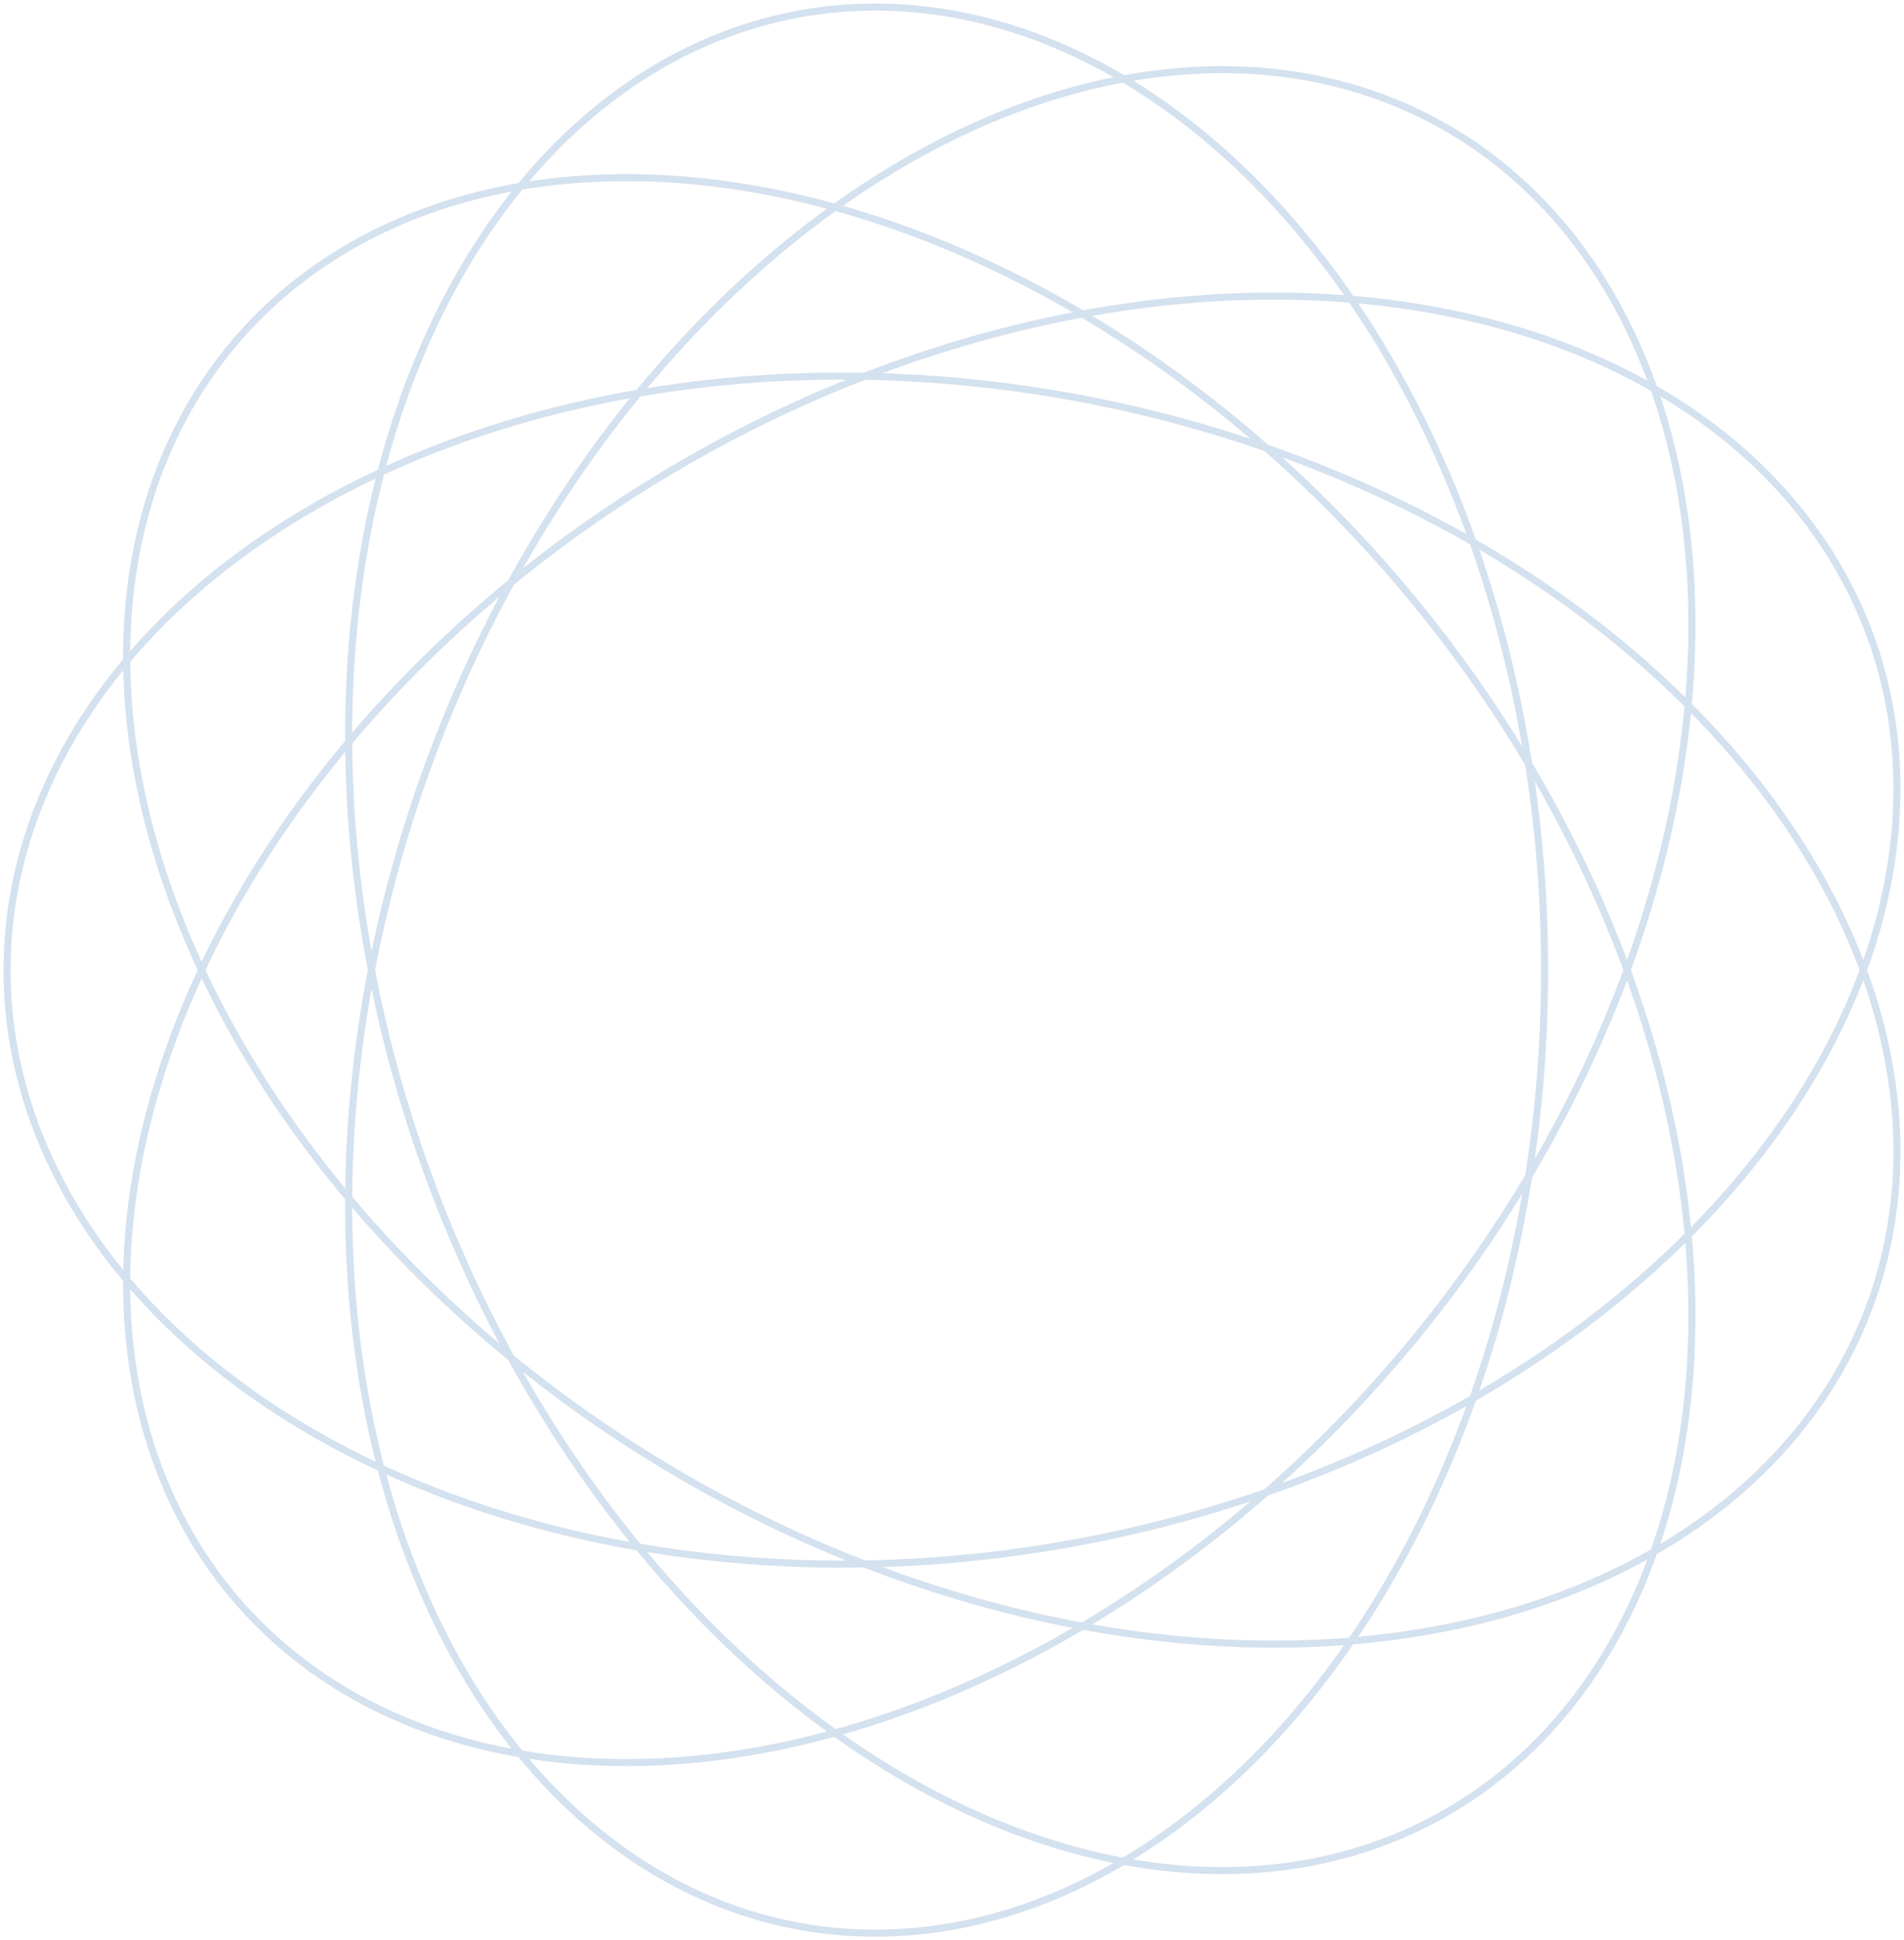 <?xml version="1.0" encoding="UTF-8"?> <svg xmlns="http://www.w3.org/2000/svg" width="270" height="275" viewBox="0 0 270 275" fill="none"> <path d="M219.031 137.5L219.027 138.821L219.013 140.143L218.99 141.464L218.958 142.785L218.917 144.105L218.866 145.425L218.807 146.744L218.738 148.062L218.661 149.379L218.574 150.695L218.478 152.01L218.373 153.323L218.259 154.635L218.135 155.945L218.003 157.254L217.862 158.561L217.711 159.865L217.552 161.168L217.384 162.468L217.206 163.766L217.02 165.062L216.825 166.355L216.621 167.645L216.407 168.933L216.185 170.217L215.955 171.498L215.715 172.777L215.467 174.051L215.209 175.323L214.943 176.591L214.669 177.855L214.385 179.116L214.093 180.372L213.793 181.625L213.483 182.873L213.165 184.117L212.839 185.357L212.504 186.592L212.161 187.823L211.809 189.048L211.449 190.269L211.081 191.485L210.704 192.696L210.319 193.902L209.925 195.103L209.524 196.298L209.114 197.487L208.697 198.671L208.271 199.85L207.837 201.022L207.395 202.188L206.946 203.349L206.488 204.503L206.023 205.651L205.55 206.792L205.069 207.927L204.581 209.055L204.085 210.177L203.581 211.292L203.07 212.399L202.551 213.5L202.025 214.594L201.492 215.68L200.951 216.759L200.404 217.831L199.849 218.895L199.287 219.952L198.717 221L198.141 222.041L197.558 223.074L196.968 224.099L196.372 225.116L195.768 226.124L195.158 227.125L194.541 228.117L193.918 229.1L193.288 230.075L192.652 231.041L192.01 231.998L191.361 232.947L190.706 233.886L190.045 234.816L189.378 235.738L188.705 236.65L188.026 237.553L187.341 238.446L186.651 239.33L185.954 240.204L185.252 241.069L184.545 241.924L183.832 242.77L183.114 243.605L182.39 244.43L181.661 245.246L180.927 246.051L180.188 246.846L179.444 247.631L178.695 248.406L177.941 249.17L177.183 249.924L176.42 250.667L175.652 251.4L174.879 252.122L174.103 252.833L173.321 253.533L172.536 254.223L171.747 254.902L170.953 255.569L170.155 256.226L169.354 256.871L168.548 257.506L167.739 258.129L166.926 258.74L166.11 259.341L165.29 259.93L164.467 260.507L163.64 261.074L162.81 261.628L161.977 262.171L161.141 262.702L160.302 263.222L159.461 263.73L158.616 264.226L157.769 264.71L156.919 265.182L156.067 265.642L155.212 266.091L154.355 266.527L153.496 266.951L152.634 267.363L151.771 267.763L150.906 268.151L150.039 268.527L149.17 268.89L148.299 269.241L147.427 269.58L146.553 269.907L145.678 270.221L144.802 270.523L143.924 270.812L143.046 271.089L142.166 271.353L141.286 271.605L140.405 271.845L139.523 272.072L138.64 272.286L137.757 272.488L136.873 272.677L135.989 272.854L135.105 273.018L134.221 273.169L133.337 273.308L132.452 273.434L131.568 273.548L130.684 273.649L129.801 273.737L128.918 273.812L128.035 273.875L127.153 273.925L126.272 273.962L125.392 273.987L124.512 273.999L123.634 273.998L122.756 273.985L121.88 273.959L121.005 273.92L120.132 273.868L119.26 273.804L118.389 273.727L117.521 273.638L116.654 273.536L115.789 273.421L114.926 273.293L114.064 273.153L113.205 273.001L112.349 272.836L111.494 272.658L110.642 272.468L109.793 272.265L108.946 272.05L108.102 271.822L107.261 271.582L106.422 271.329L105.587 271.064L104.755 270.787L103.925 270.497L103.099 270.195L102.277 269.881L101.458 269.554L100.642 269.215L99.83 268.865L99.022 268.501L98.217 268.126L97.416 267.739L96.62 267.34L95.827 266.928L95.038 266.505L94.254 266.07L93.474 265.623L92.699 265.164L91.928 264.693L91.161 264.211L90.399 263.717L89.642 263.211L88.89 262.694L88.142 262.165L87.4 261.625L86.663 261.073L85.93 260.51L85.204 259.936L84.482 259.35L83.766 258.754L83.055 258.146L82.35 257.527L81.65 256.897L80.956 256.255L80.268 255.604L79.586 254.941L78.91 254.267L78.239 253.583L77.575 252.888L76.917 252.183L76.265 251.467L75.62 250.74L74.981 250.004L74.348 249.257L73.722 248.5L73.102 247.732L72.49 246.955L71.883 246.167L71.284 245.37L70.692 244.563L70.106 243.746L69.528 242.92L68.956 242.083L68.392 241.238L67.835 240.383L67.285 239.518L66.742 238.644L66.207 237.761L65.679 236.869L65.159 235.968L64.646 235.058L64.141 234.14L63.644 233.212L63.154 232.276L62.672 231.331L62.198 230.378L61.732 229.417L61.274 228.447L60.824 227.469L60.382 226.482L59.947 225.488L59.522 224.486L59.104 223.476L58.695 222.459L58.294 221.434L57.901 220.401L57.517 219.361L57.141 218.313L56.773 217.259L56.415 216.197L56.064 215.128L55.723 214.052L55.39 212.97L55.066 211.88L54.75 210.785L54.443 209.682L54.145 208.574L53.856 207.459L53.576 206.338L53.305 205.21L53.042 204.077L52.789 202.938L52.545 201.793L52.31 200.643L52.083 199.487L51.866 198.326L51.658 197.159L51.46 195.988L51.27 194.811L51.09 193.629L50.919 192.442L50.757 191.251L50.604 190.055L50.461 188.854L50.327 187.649L50.202 186.44L50.087 185.227L49.981 184.01L49.885 182.788L49.798 181.563L49.72 180.334L49.652 179.102L49.593 177.866L49.544 176.627L49.504 175.385L49.474 174.139L49.453 172.891L49.441 171.639L49.44 170.385L49.447 169.129L49.465 167.869L49.491 166.608L49.528 165.344L49.573 164.078L49.629 162.81L49.694 161.54L49.768 160.268L49.852 158.995L49.945 157.72L50.048 156.444L50.16 155.166L50.282 153.887L50.414 152.607L50.554 151.327L50.705 150.045L50.865 148.763L51.034 147.48L51.213 146.196L51.401 144.913L51.598 143.629L51.805 142.345L52.022 141.061L52.247 139.777L52.482 138.494L52.727 137.211L52.98 135.929L53.243 134.647L53.515 133.366L53.797 132.085L54.087 130.806L54.387 129.528L54.696 128.251L55.014 126.976L55.342 125.702L55.678 124.43L56.023 123.159L56.377 121.89L56.741 120.624L57.113 119.359L57.494 118.096L57.884 116.836L58.283 115.579L58.691 114.324L59.107 113.071L59.532 111.822L59.967 110.575L60.409 109.331L60.86 108.091L61.32 106.853L61.788 105.62L62.265 104.389L62.75 103.163L63.244 101.94L63.745 100.72L64.256 99.505L64.774 98.294L65.301 97.087L65.835 95.885L66.378 94.687L66.929 93.493L67.488 92.304L68.055 91.12L68.629 89.94L69.212 88.766L69.802 87.597L70.4 86.433L71.006 85.274L71.619 84.12L72.24 82.972L72.868 81.83L73.504 80.694L74.147 79.563L74.797 78.438L75.454 77.319L76.119 76.207L76.79 75.1L77.469 74.001L78.155 72.907L78.847 71.82L79.547 70.74L80.253 69.666L80.966 68.6L81.685 67.54L82.411 66.487L83.144 65.442L83.882 64.404L84.627 63.373L85.379 62.349L86.136 61.333L86.9 60.325L87.67 59.325L88.445 58.332L89.227 57.347L90.014 56.37L90.807 55.401L91.606 54.441L92.41 53.488L93.219 52.544L94.034 51.609L94.855 50.682L95.68 49.764L96.511 48.854L97.347 47.953L98.187 47.061L99.033 46.178L99.883 45.304L100.738 44.438L101.598 43.583L102.462 42.736L103.331 41.899L104.204 41.071L105.081 40.253L105.963 39.444L106.848 38.645L107.738 37.855L108.631 37.075L109.529 36.306L110.43 35.546L111.334 34.796L112.243 34.056L113.154 33.326L114.07 32.606L114.988 31.897L115.909 31.198L116.834 30.509L117.762 29.831L118.692 29.163L119.625 28.506L120.561 27.859L121.5 27.223L122.441 26.598L123.385 25.984L124.331 25.38L125.279 24.787L126.229 24.206L127.181 23.635L128.135 23.075L129.091 22.526L130.049 21.989L131.008 21.462L131.969 20.947L132.931 20.443L133.895 19.951L134.86 19.469L135.826 18.999L136.793 18.541L137.761 18.094L138.73 17.659L139.699 17.235L140.669 16.822L141.64 16.422L142.611 16.032L143.583 15.655L144.554 15.29L145.526 14.936L146.498 14.593L147.47 14.263L148.441 13.944L149.413 13.638L150.384 13.343L151.354 13.06L152.324 12.789L153.293 12.53L154.262 12.283L155.229 12.048L156.196 11.825L157.161 11.613L158.125 11.414L159.088 11.227L160.05 11.052L161.01 10.889L161.969 10.738L162.926 10.599L163.881 10.473L164.834 10.358L165.785 10.255L166.734 10.165L167.681 10.086L168.626 10.02L169.568 9.966L170.508 9.924L171.445 9.894L172.379 9.876L173.311 9.87L174.24 9.877L175.166 9.895L176.088 9.926L177.008 9.968L177.924 10.023L178.837 10.089L179.747 10.168L180.652 10.259L181.555 10.361L182.453 10.476L183.348 10.603L184.238 10.741L185.125 10.892L186.007 11.055L186.886 11.229L187.76 11.415L188.629 11.613L189.494 11.823L190.354 12.045L191.21 12.278L192.061 12.524L192.907 12.78L193.748 13.049L194.584 13.329L195.415 13.621L196.24 13.925L197.061 14.24L197.876 14.566L198.685 14.904L199.489 15.254L200.287 15.614L201.079 15.987L201.865 16.37L202.646 16.765L203.42 17.171L204.189 17.588L204.951 18.017L205.707 18.456L206.456 18.907L207.199 19.368L207.936 19.84L208.666 20.324L209.389 20.818L210.106 21.323L210.816 21.838L211.518 22.365L212.214 22.902L212.903 23.449L213.585 24.008L214.259 24.576L214.926 25.155L215.586 25.744L216.238 26.344L216.883 26.953L217.52 27.573L218.149 28.203L218.771 28.843L219.385 29.493L219.991 30.152L220.589 30.822L221.18 31.501L221.762 32.19L222.336 32.889L222.902 33.597L223.459 34.314L224.008 35.041L224.549 35.777L225.082 36.523L225.605 37.277L226.121 38.041L226.627 38.813L227.125 39.595L227.615 40.385L228.095 41.184L228.567 41.992L229.029 42.808L229.483 43.633L229.928 44.466L230.363 45.308L230.79 46.158L231.207 47.016L231.615 47.882L232.014 48.756L232.403 49.638L232.784 50.528L233.154 51.425L233.516 52.33L233.867 53.243L234.21 54.163L234.542 55.09L234.865 56.025L235.179 56.967L235.482 57.916L235.776 58.871L236.06 59.834L236.335 60.804L236.599 61.78L236.854 62.763L237.098 63.752L237.333 64.748L237.558 65.749L237.772 66.757L237.977 67.772L238.172 68.792L238.356 69.818L238.531 70.85L238.695 71.887L238.849 72.93L238.993 73.979L239.126 75.033L239.25 76.092L239.363 77.156L239.466 78.226L239.558 79.3L239.641 80.379L239.713 81.463L239.774 82.551L239.825 83.644L239.866 84.742L239.897 85.843L239.917 86.949L239.926 88.059L239.926 89.173L239.914 90.291L239.893 91.412L239.861 92.537L239.818 93.666L239.765 94.798L239.702 95.933L239.628 97.072L239.544 98.214L239.449 99.358L239.344 100.506L239.229 101.656L239.103 102.809L238.966 103.964L238.819 105.122L238.662 106.282L238.494 107.444L238.316 108.608L238.128 109.774L237.929 110.942L237.72 112.112L237.5 113.283L237.27 114.456L237.03 115.63L236.779 116.805L236.518 117.982L236.247 119.159L235.966 120.338L235.674 121.517L235.372 122.697L235.06 123.878L234.738 125.059L234.406 126.24L234.064 127.421L233.711 128.603L233.349 129.784L232.976 130.966L232.593 132.147L232.201 133.328L231.798 134.508L231.386 135.688L230.964 136.867L230.532 138.046L230.09 139.223L229.638 140.399L229.177 141.575L228.706 142.749L228.225 143.921L227.735 145.092L227.236 146.262L226.726 147.429L226.207 148.595L225.679 149.759L225.142 150.921L224.595 152.081L224.039 153.238L223.473 154.393L222.899 155.546L222.315 156.696L221.722 157.843L221.12 158.987L220.51 160.129L219.89 161.267L219.261 162.402L218.624 163.534L217.978 164.663L217.323 165.788L216.66 166.909L215.988 168.027L215.307 169.141L214.618 170.251L213.921 171.357L213.216 172.459L212.502 173.557L211.78 174.65L211.049 175.739L210.311 176.823L209.565 177.903L208.811 178.978L208.049 180.048L207.279 181.113L206.502 182.173L205.716 183.228L204.924 184.278L204.124 185.322L203.316 186.361L202.501 187.394L201.679 188.422L200.85 189.444L200.013 190.46L199.17 191.47L198.319 192.475L197.462 193.473L196.598 194.464L195.727 195.45L194.85 196.429L193.966 197.402L193.076 198.368L192.179 199.327L191.276 200.28L190.367 201.225L189.451 202.164L188.53 203.096L187.603 204.021L186.669 204.938L185.73 205.848L184.786 206.751L183.836 207.646L182.88 208.534L181.919 209.414L180.953 210.287L179.981 211.152L179.004 212.008L178.023 212.857L177.036 213.698L176.044 214.531L175.048 215.356L174.047 216.172L173.042 216.98L172.032 217.78L171.018 218.571L169.999 219.354L168.977 220.128L167.95 220.893L166.919 221.65L165.885 222.397L164.846 223.136L163.804 223.866L162.759 224.587L161.71 225.299L160.657 226.002L159.602 226.695L158.543 227.38L157.481 228.055L156.417 228.72L155.349 229.376L154.279 230.023L153.206 230.66L152.13 231.287L151.052 231.905L149.972 232.513L148.89 233.111L147.805 233.699L146.719 234.277L145.63 234.846L144.54 235.404L143.448 235.953L142.355 236.491L141.26 237.02L140.164 237.538L139.066 238.046L137.967 238.543L136.868 239.03L135.767 239.507L134.666 239.974L133.564 240.43L132.461 240.876L131.358 241.311L130.254 241.736L129.15 242.15L128.046 242.553L126.942 242.946L125.838 243.328L124.734 243.7L123.631 244.06L122.528 244.41L121.425 244.75L120.323 245.078L119.222 245.396L118.121 245.702L117.021 245.998L115.923 246.283L114.825 246.557L113.729 246.82L112.635 247.072L111.541 247.313L110.45 247.544L109.36 247.763L108.272 247.971L107.185 248.168L106.101 248.354L105.019 248.529L103.939 248.693L102.862 248.846L101.787 248.987L100.714 249.118L99.644 249.238L98.577 249.346L97.513 249.443L96.452 249.53L95.394 249.605L94.339 249.669L93.288 249.722L92.24 249.764L91.195 249.795L90.154 249.814L89.117 249.823L88.084 249.82L87.055 249.807L86.029 249.782L85.008 249.747L83.992 249.7L82.979 249.642L81.971 249.574L80.968 249.494L79.969 249.403L78.975 249.301L77.986 249.189L77.001 249.065L76.022 248.931L75.048 248.785L74.08 248.629L73.117 248.462L72.159 248.284L71.207 248.096L70.26 247.896L69.319 247.686L68.384 247.465L67.455 247.234L66.532 246.991L65.616 246.739L64.705 246.475L63.801 246.201L62.903 245.917L62.012 245.622L61.127 245.316L60.25 245L59.379 244.674L58.514 244.338L57.657 243.991L56.807 243.634L55.964 243.267L55.128 242.889L54.3 242.502L53.479 242.104L52.665 241.697L51.859 241.279L51.061 240.852L50.27 240.414L49.488 239.967L48.713 239.51L47.946 239.043L47.188 238.567L46.437 238.081L45.695 237.586L44.961 237.081L44.235 236.566L43.518 236.042L42.809 235.509L42.109 234.967L41.418 234.415L40.736 233.855L40.062 233.285L39.397 232.706L38.742 232.118L38.095 231.521L37.457 230.916L36.829 230.302L36.21 229.679L35.6 229.047L35 228.407L34.409 227.758L33.827 227.101L33.255 226.436L32.693 225.763L32.141 225.081L31.598 224.391L31.065 223.693L30.542 222.987L30.029 222.273L29.526 221.552L29.033 220.823L28.55 220.086L28.078 219.341L27.615 218.589L27.163 217.83L26.721 217.063L26.289 216.289L25.868 215.508L25.458 214.719L25.057 213.924L24.668 213.122L24.289 212.313L23.921 211.497L23.563 210.675L23.216 209.846L22.88 209.011L22.554 208.169L22.24 207.321L21.936 206.466L21.644 205.606L21.362 204.739L21.091 203.867L20.831 202.989L20.583 202.105L20.345 201.215L20.119 200.32L19.904 199.419L19.7 198.513L19.507 197.602L19.325 196.685L19.154 195.764L18.995 194.837L18.848 193.906L18.711 192.969L18.586 192.028L18.472 191.083L18.37 190.132L18.279 189.178L18.199 188.219L18.131 187.256L18.074 186.289L18.029 185.318L17.995 184.343L17.973 183.364L17.962 182.381L17.962 181.395L17.974 180.405L17.998 179.412L18.033 178.416L18.08 177.416L18.138 176.414L18.208 175.408L18.289 174.399L18.382 173.388L18.486 172.374L18.602 171.358L18.729 170.339L18.868 169.317L19.018 168.294L19.18 167.268L19.353 166.24L19.538 165.21L19.734 164.179L19.942 163.146L20.161 162.111L20.391 161.074L20.633 160.036L20.886 158.997L21.151 157.957L21.427 156.916L21.714 155.873L22.013 154.83L22.323 153.786L22.644 152.741L22.976 151.696L23.32 150.65L23.675 149.604L24.041 148.558L24.418 147.511L24.806 146.465L25.205 145.418L25.615 144.372L26.037 143.326L26.469 142.281L26.912 141.236L27.366 140.191L27.831 139.148L28.307 138.105L28.794 137.063L29.291 136.022L29.799 134.982L30.317 133.943L30.847 132.906L31.387 131.87L31.937 130.836L32.498 129.804L33.069 128.773L33.651 127.744L34.243 126.717L34.845 125.692L35.457 124.669L36.08 123.649L36.713 122.631L37.355 121.615L38.008 120.602L38.671 119.592L39.343 118.584L40.026 117.579L40.718 116.578L41.42 115.579L42.132 114.584L42.853 113.591L43.583 112.603L44.323 111.617L45.073 110.636L45.832 109.658L46.6 108.683L47.377 107.713L48.163 106.746L48.959 105.784L49.763 104.826L50.576 103.872L51.398 102.922L52.229 101.977L53.068 101.036L53.916 100.1L54.773 99.169L55.638 98.242L56.511 97.321L57.393 96.404L58.283 95.492L59.181 94.586L60.087 93.685L61.001 92.789L61.922 91.899L62.852 91.014L63.789 90.134L64.734 89.261L65.687 88.393L66.647 87.531L67.614 86.675L68.588 85.825L69.57 84.981L70.559 84.144L71.555 83.312L72.557 82.487L73.567 81.669L74.583 80.856L75.605 80.051L76.635 79.252L77.67 78.46L78.713 77.675L79.761 76.896L80.815 76.125L81.876 75.361L82.942 74.603L84.014 73.853L85.092 73.111L86.176 72.375L87.265 71.647L88.359 70.927L89.459 70.214L90.564 69.508L91.675 68.811L92.79 68.121L93.91 67.438L95.035 66.764L96.165 66.098L97.299 65.439L98.438 64.789L99.581 64.147L100.729 63.513L101.88 62.887L103.036 62.27L104.195 61.661L105.359 61.06L106.526 60.468L107.697 59.884L108.871 59.309L110.049 58.742L111.23 58.185L112.414 57.636L113.602 57.095L114.792 56.564L115.985 56.041L117.181 55.528L118.379 55.023L119.58 54.527L120.784 54.041L121.989 53.563L123.197 53.095L124.407 52.636L125.618 52.186L126.832 51.745L128.047 51.314L129.264 50.892L130.482 50.48L131.702 50.077L132.923 49.683L134.145 49.299L135.368 48.924L136.592 48.559L137.816 48.203L139.042 47.858L140.267 47.521L141.494 47.195L142.72 46.878L143.947 46.571L145.174 46.273L146.4 45.986L147.627 45.708L148.853 45.44L150.079 45.182L151.304 44.934L152.529 44.695L153.753 44.467L154.976 44.248L156.198 44.04L157.419 43.841L158.639 43.652L159.857 43.473L161.074 43.305L162.29 43.146L163.503 42.997L164.715 42.858L165.925 42.73L167.133 42.611L168.339 42.502L169.542 42.403L170.743 42.315L171.942 42.236L173.137 42.168L174.33 42.109L175.521 42.061L176.708 42.022L177.892 41.994L179.073 41.975L180.251 41.967L181.425 41.969L182.596 41.98L183.763 42.002L184.926 42.034L186.086 42.075L187.241 42.127L188.392 42.188L189.539 42.26L190.682 42.342L191.82 42.433L192.954 42.534L194.083 42.645L195.208 42.766L196.327 42.897L197.441 43.038L198.551 43.188L199.655 43.349L200.754 43.519L201.847 43.699L202.935 43.888L204.017 44.087L205.093 44.296L206.164 44.514L207.229 44.742L208.287 44.98L209.34 45.227L210.386 45.484L211.426 45.75L212.459 46.026L213.486 46.31L214.506 46.605L215.519 46.908L216.526 47.221L217.525 47.544L218.517 47.875L219.503 48.215L220.481 48.565L221.451 48.924L222.414 49.292L223.37 49.668L224.318 50.054L225.258 50.449L226.191 50.852L227.115 51.265L228.032 51.686L228.94 52.115L229.84 52.554L230.732 53.001L231.616 53.456L232.491 53.921L233.357 54.393L234.215 54.874L235.064 55.363L235.905 55.861L236.736 56.367L237.559 56.881L238.372 57.403L239.177 57.933L239.972 58.471L240.758 59.017L241.534 59.571L242.301 60.132L243.059 60.702L243.807 61.279L244.545 61.863L245.273 62.455L245.992 63.055L246.701 63.662L247.4 64.276L248.088 64.898L248.767 65.526L249.436 66.162L250.094 66.805L250.742 67.455L251.379 68.112L252.007 68.776L252.623 69.446L253.229 70.123L253.825 70.807L254.41 71.497L254.984 72.194L255.547 72.897L256.099 73.606L256.641 74.322L257.171 75.043L257.691 75.771L258.199 76.505L258.696 77.245L259.183 77.99L259.657 78.741L260.121 79.498L260.573 80.26L261.014 81.028L261.443 81.802L261.861 82.58L262.268 83.364L262.663 84.153L263.046 84.947L263.418 85.746L263.778 86.55L264.126 87.358L264.462 88.172L264.787 88.99L265.1 89.812L265.401 90.639L265.69 91.47L265.967 92.306L266.233 93.145L266.486 93.989L266.727 94.837L266.956 95.689L267.173 96.544L267.379 97.403L267.571 98.266L267.752 99.132L267.921 100.002L268.077 100.875L268.222 101.751L268.354 102.63L268.474 103.513L268.581 104.398L268.677 105.286L268.76 106.177L268.83 107.071L268.889 107.967L268.935 108.866L268.969 109.767L268.99 110.67L269 111.575L268.997 112.483L268.981 113.393L268.953 114.304L268.913 115.217L268.861 116.132L268.796 117.049L268.719 117.967L268.629 118.886L268.527 119.807L268.413 120.729L268.287 121.652L268.148 122.575L267.997 123.5L267.834 124.426L267.658 125.352L267.47 126.279L267.27 127.207L267.057 128.135L266.833 129.063L266.596 129.991L266.347 130.92L266.086 131.849L265.812 132.777L265.527 133.705L265.23 134.633L264.92 135.561L264.598 136.488L264.265 137.414L263.919 138.34L263.561 139.265L263.192 140.19L262.81 141.113L262.417 142.035L262.012 142.956L261.595 143.876L261.166 144.794L260.725 145.711L260.273 146.626L259.81 147.54L259.334 148.452L258.847 149.362L258.349 150.27L257.839 151.176L257.317 152.08L256.784 152.982L256.24 153.881L255.685 154.778L255.118 155.673L254.54 156.564L253.951 157.454L253.351 158.34L252.74 159.223L252.118 160.104L251.484 160.981L250.84 161.855L250.186 162.726L249.52 163.594L248.844 164.458L248.157 165.319L247.46 166.176L246.752 167.029L246.033 167.879L245.305 168.724L244.565 169.566L243.816 170.403L243.057 171.237L242.287 172.066L241.507 172.891L240.718 173.711L239.918 174.527L239.109 175.338L238.29 176.145L237.461 176.947L236.623 177.744L235.775 178.536L234.917 179.323L234.051 180.105L233.175 180.882L232.29 181.654L231.395 182.42L230.492 183.181L229.58 183.936L228.659 184.686L227.729 185.43L226.79 186.169L225.843 186.901L224.887 187.628L223.923 188.349L222.95 189.064L221.969 189.773L220.98 190.475L219.983 191.171L218.978 191.861L217.965 192.545L216.944 193.222L215.915 193.893L214.879 194.557L213.836 195.214L212.785 195.865L211.726 196.508L210.661 197.145L209.588 197.775L208.508 198.398L207.421 199.014L206.328 199.623L205.228 200.225L204.121 200.819L203.007 201.406L201.888 201.986L200.761 202.558L199.629 203.123L198.491 203.68L197.346 204.23L196.196 204.772L195.04 205.306L193.878 205.833L192.711 206.351L191.538 206.862L190.36 207.365L189.177 207.86L187.988 208.347L186.795 208.826L185.596 209.297L184.393 209.759L183.185 210.213L181.973 210.659L180.756 211.097L179.535 211.527L178.31 211.948L177.08 212.36L175.846 212.764L174.609 213.16L173.368 213.547L172.123 213.925L170.875 214.295L169.623 214.656L168.368 215.009L167.11 215.352L165.848 215.687L164.584 216.013L163.317 216.331L162.047 216.639L160.775 216.938L159.5 217.229L158.223 217.511L156.944 217.783L155.662 218.047L154.379 218.301L153.094 218.547L151.806 218.783L150.518 219.011L149.228 219.229L147.936 219.438L146.643 219.638L145.349 219.829L144.054 220.01L142.758 220.182L141.462 220.345L140.165 220.499L138.867 220.644L137.568 220.779L136.27 220.905L134.971 221.022L133.673 221.129L132.374 221.227L131.076 221.316L129.778 221.395L128.48 221.466L127.183 221.526L125.886 221.578L124.591 221.62L123.296 221.652L122.003 221.676L120.71 221.69L119.419 221.695L118.13 221.69L116.842 221.676L115.555 221.653L114.271 221.62L112.988 221.578L111.707 221.527L110.429 221.466L109.153 221.396L107.879 221.317L106.608 221.228L105.339 221.131L104.073 221.024L102.81 220.907L101.55 220.782L100.293 220.647L99.039 220.503L97.789 220.35L96.542 220.188L95.299 220.017L94.059 219.837L92.823 219.647L91.592 219.449L90.364 219.241L89.14 219.024L87.921 218.799L86.706 218.564L85.496 218.321L84.29 218.068L83.089 217.807L81.893 217.537L80.702 217.258L79.516 216.97L78.335 216.674L77.159 216.368L75.989 216.055L74.824 215.732L73.665 215.401L72.512 215.061L71.365 214.713L70.223 214.356L69.088 213.991L67.959 213.618L66.836 213.236L65.72 212.846L64.61 212.447L63.507 212.04L62.41 211.625L61.32 211.202L60.237 210.771L59.161 210.332L58.093 209.885L57.031 209.429L55.977 208.966L54.93 208.496L53.891 208.017L52.859 207.53L51.836 207.036L50.82 206.535L49.812 206.025L48.811 205.509L47.819 204.984L46.836 204.453L45.86 203.914L44.893 203.368L43.934 202.814L42.984 202.254L42.043 201.686L41.11 201.111L40.186 200.529L39.272 199.941L38.366 199.345L37.469 198.743L36.581 198.134L35.703 197.519L34.834 196.897L33.974 196.268L33.124 195.633L32.284 194.992L31.453 194.344L30.632 193.69L29.821 193.03L29.02 192.364L28.228 191.692L27.447 191.014L26.676 190.33L25.915 189.64L25.165 188.945L24.424 188.244L23.694 187.538L22.975 186.826L22.266 186.108L21.568 185.386L20.881 184.658L20.204 183.925L19.538 183.186L18.883 182.443L18.239 181.695L17.606 180.942L16.984 180.185L16.373 179.423L15.773 178.656L15.185 177.884L14.608 177.109L14.042 176.329L13.488 175.544L12.945 174.756L12.413 173.963L11.893 173.167L11.385 172.367L10.889 171.562L10.404 170.754L9.931 169.943L9.469 169.128L9.02 168.309L8.582 167.487L8.157 166.662L7.743 165.834L7.341 165.003L6.952 164.168L6.574 163.331L6.209 162.491L5.855 161.648L5.514 160.802L5.185 159.954L4.869 159.104L4.564 158.251L4.272 157.396L3.992 156.538L3.725 155.679L3.47 154.818L3.227 153.954L2.997 153.089L2.78 152.223L2.574 151.354L2.382 150.485L2.201 149.613L2.034 148.741L1.879 147.867L1.736 146.992L1.606 146.116L1.489 145.239L1.384 144.361L1.292 143.483L1.212 142.604L1.145 141.724L1.091 140.844L1.049 139.963L1.02 139.083L1.004 138.202L1 137.32L1.009 136.439L1.03 135.559L1.065 134.678L1.111 133.797L1.171 132.917L1.243 132.038L1.328 131.159L1.425 130.281L1.535 129.403L1.658 128.527L1.793 127.651L1.94 126.777L2.101 125.904L2.273 125.032L2.459 124.161L2.656 123.292L2.867 122.424L3.089 121.558L3.325 120.694L3.572 119.831L3.832 118.971L4.105 118.112L4.39 117.256L4.687 116.401L4.996 115.549L5.318 114.7L5.652 113.853L5.998 113.008L6.356 112.167L6.726 111.328L7.109 110.492L7.503 109.658L7.91 108.828L8.329 108.001L8.759 107.177L9.202 106.357L9.656 105.54L10.122 104.726L10.6 103.916L11.089 103.109L11.591 102.307L12.104 101.508L12.628 100.713L13.165 99.922L13.712 99.135L14.271 98.353L14.841 97.575L15.423 96.801L16.016 96.031L16.621 95.266L17.236 94.506L17.863 93.75L18.5 92.999L19.148 92.253L19.808 91.512L20.478 90.776L21.159 90.045L21.851 89.319L22.554 88.599L23.267 87.884L23.991 87.174L24.725 86.47L25.469 85.771L26.224 85.078L26.989 84.391L27.764 83.709L28.549 83.034L29.345 82.364L30.15 81.7L30.965 81.043L31.79 80.391L32.625 79.746L33.469 79.107L34.323 78.475L35.187 77.849L36.06 77.23L36.942 76.617L37.833 76.01L38.734 75.411L39.643 74.818L40.562 74.233L41.489 73.654L42.425 73.082L43.37 72.517L44.324 71.959L45.286 71.409L46.257 70.866L47.235 70.33L48.222 69.801L49.218 69.28L50.221 68.766L51.233 68.26L52.252 67.761L53.279 67.27L54.313 66.787L55.356 66.312L56.406 65.844L57.463 65.384L58.527 64.932L59.599 64.488L60.678 64.052L61.763 63.624L62.856 63.205L63.955 62.793L65.061 62.39L66.174 61.994L67.293 61.608L68.418 61.229L69.55 60.859L70.688 60.497L71.832 60.144L72.981 59.799L74.137 59.463L75.298 59.135L76.465 58.816L77.637 58.506L78.815 58.204L79.998 57.911L81.186 57.627L82.379 57.352L83.578 57.085L84.781 56.828L85.988 56.579L87.2 56.339L88.417 56.108L89.638 55.886L90.864 55.673L92.093 55.469L93.326 55.275L94.564 55.089L95.805 54.912L97.049 54.744L98.298 54.586L99.549 54.437L100.805 54.297L102.063 54.166L103.324 54.044L104.588 53.931L105.855 53.828L107.125 53.734L108.397 53.65L109.672 53.574L110.949 53.508L112.229 53.451L113.51 53.404L114.794 53.366L116.079 53.337L117.366 53.317L118.655 53.307L119.945 53.306L121.237 53.315L122.53 53.333L123.824 53.36L125.119 53.396L126.414 53.442L127.711 53.497L129.008 53.562L130.306 53.636L131.604 53.719L132.903 53.811L134.202 53.913L135.5 54.025L136.799 54.145L138.097 54.275L139.395 54.414L140.693 54.562L141.99 54.72L143.286 54.886L144.582 55.063L145.876 55.248L147.17 55.442L148.462 55.646L149.753 55.859L151.043 56.081L152.331 56.312L153.617 56.552L154.902 56.801L156.185 57.059L157.465 57.327L158.744 57.603L160.02 57.888L161.294 58.182L162.565 58.486L163.834 58.797L165.1 59.118L166.363 59.448L167.623 59.786L168.88 60.134L170.133 60.49L171.384 60.854L172.631 61.228L173.874 61.61L175.114 62L176.349 62.399L177.581 62.807L178.809 63.223L180.033 63.647L181.252 64.08L182.467 64.521L183.678 64.971L184.884 65.428L186.085 65.894L187.282 66.368L188.473 66.85L189.659 67.34L190.841 67.839L192.017 68.345L193.187 68.859L194.352 69.381L195.512 69.91L196.665 70.448L197.813 70.993L198.955 71.546L200.091 72.106L201.221 72.674L202.344 73.249L203.462 73.832L204.572 74.422L205.677 75.019L206.774 75.624L207.865 76.236L208.949 76.855L210.026 77.48L211.096 78.113L212.158 78.753L213.214 79.4L214.262 80.053L215.302 80.713L216.335 81.38L217.361 82.053L218.378 82.733L219.388 83.419L220.39 84.111L221.384 84.81L222.37 85.515L223.347 86.227L224.316 86.944L225.277 87.667L226.23 88.396L227.173 89.131L228.108 89.872L229.035 90.618L229.952 91.371L230.861 92.128L231.761 92.891L232.651 93.66L233.533 94.433L234.405 95.213L235.268 95.997L236.121 96.786L236.965 97.58L237.8 98.379L238.625 99.183L239.44 99.991L240.245 100.805L241.041 101.622L241.826 102.445L242.602 103.271L243.367 104.102L244.123 104.937L244.868 105.776L245.603 106.62L246.327 107.467L247.041 108.318L247.745 109.173L248.438 110.031L249.121 110.893L249.792 111.759L250.454 112.628L251.104 113.5L251.744 114.376L252.372 115.254L252.99 116.136L253.597 117.021L254.192 117.908L254.777 118.798L255.35 119.691L255.912 120.587L256.463 121.485L257.003 122.385L257.531 123.288L258.048 124.193L258.553 125.1L259.047 126.008L259.529 126.919L260 127.832L260.459 128.746L260.906 129.662L261.342 130.58L261.766 131.499L262.178 132.419L262.578 133.34L262.967 134.263L263.344 135.187L263.708 136.111L264.061 137.037L264.402 137.963L264.731 138.89L265.047 139.817L265.352 140.745L265.645 141.673L265.925 142.601L266.194 143.53L266.45 144.458L266.694 145.387L266.926 146.315L267.145 147.243L267.353 148.171L267.548 149.098L267.731 150.025L267.902 150.951L268.06 151.876L268.206 152.801L268.34 153.724L268.461 154.647L268.57 155.568L268.667 156.489L268.752 157.407L268.824 158.325L268.883 159.241L268.931 160.155L268.966 161.067L268.989 161.978L268.999 162.887L268.997 163.794L268.983 164.698L268.957 165.601L268.918 166.501L268.867 167.398L268.803 168.293L268.727 169.186L268.639 170.076L268.539 170.963L268.426 171.847L268.301 172.728L268.164 173.606L268.015 174.481L267.854 175.353L267.68 176.221L267.494 177.086L267.296 177.947L267.086 178.805L266.864 179.659L266.63 180.509L266.384 181.355L266.126 182.197L265.856 183.035L265.574 183.869L265.28 184.698L264.974 185.523L264.656 186.344L264.327 187.16L263.985 187.972L263.632 188.778L263.268 189.58L262.891 190.377L262.503 191.169L262.104 191.956L261.693 192.738L261.27 193.514L260.836 194.285L260.39 195.051L259.933 195.811L259.465 196.565L258.986 197.314L258.495 198.057L257.993 198.794L257.481 199.526L256.957 200.251L256.422 200.97L255.876 201.683L255.319 202.39L254.751 203.091L254.173 203.785L253.584 204.472L252.984 205.153L252.373 205.828L251.752 206.495L251.121 207.156L250.479 207.81L249.827 208.457L249.165 209.097L248.492 209.73L247.809 210.356L247.116 210.975L246.413 211.586L245.7 212.19L244.978 212.787L244.245 213.376L243.503 213.957L242.751 214.531L241.99 215.097L241.219 215.656L240.439 216.207L239.649 216.749L238.85 217.284L238.042 217.811L237.225 218.33L236.399 218.84L235.563 219.343L234.72 219.837L233.867 220.323L233.005 220.8L232.135 221.269L231.257 221.73L230.37 222.182L229.475 222.626L228.571 223.061L227.659 223.487L226.74 223.904L225.812 224.313L224.876 224.713L223.933 225.104L222.982 225.486L222.023 225.859L221.057 226.223L220.083 226.578L219.102 226.924L218.114 227.261L217.119 227.589L216.116 227.907L215.107 228.216L214.091 228.516L213.068 228.807L212.039 229.088L211.003 229.359L209.96 229.622L208.912 229.874L207.857 230.118L206.796 230.351L205.729 230.576L204.656 230.79L203.577 230.995L202.492 231.19L201.402 231.376L200.307 231.552L199.206 231.718L198.099 231.874L196.988 232.02L195.872 232.157L194.75 232.284L193.624 232.401L192.493 232.508L191.357 232.605L190.217 232.693L189.073 232.77L187.924 232.838L186.771 232.895L185.614 232.943L184.453 232.98L183.288 233.008L182.119 233.026L180.947 233.033L179.772 233.031L178.593 233.018L177.41 232.996L176.225 232.963L175.036 232.921L173.845 232.868L172.651 232.806L171.454 232.733L170.254 232.65L169.052 232.558L167.848 232.455L166.641 232.342L165.432 232.219L164.222 232.086L163.009 231.943L161.795 231.791L160.579 231.628L159.361 231.455L158.142 231.272L156.922 231.079L155.701 230.876L154.478 230.664L153.255 230.441L152.03 230.209L150.805 229.966L149.58 229.714L148.354 229.452L147.127 229.18L145.901 228.898L144.674 228.606L143.447 228.305L142.221 227.994L140.994 227.673L139.768 227.343L138.542 227.003L137.317 226.653L136.093 226.293L134.869 225.924L133.647 225.546L132.425 225.158L131.205 224.76L129.986 224.353L128.768 223.937L127.552 223.511L126.337 223.076L125.125 222.632L123.914 222.178L122.705 221.715L121.498 221.243L120.293 220.762L119.091 220.272L117.891 219.772L116.693 219.264L115.499 218.747L114.307 218.221L113.118 217.686L111.932 217.142L110.749 216.589L109.569 216.028L108.393 215.458L107.22 214.879L106.05 214.292L104.885 213.696L103.723 213.092L102.565 212.48L101.411 211.859L100.261 211.23L99.115 210.592L97.974 209.947L96.837 209.293L95.704 208.632L94.576 207.962L93.453 207.285L92.335 206.599L91.222 205.906L90.114 205.205L89.011 204.497L87.913 203.781L86.82 203.057L85.734 202.326L84.652 201.588L83.577 200.842L82.507 200.089L81.443 199.329L80.385 198.561L79.333 197.787L78.287 197.006L77.248 196.218L76.215 195.423L75.188 194.622L74.168 193.813L73.154 192.999L72.148 192.177L71.148 191.35L70.155 190.516L69.169 189.676L68.191 188.829L67.219 187.977L66.255 187.118L65.298 186.254L64.349 185.384L63.407 184.508L62.472 183.626L61.546 182.739L60.627 181.847L59.717 180.949L58.814 180.045L57.919 179.137L57.033 178.223L56.154 177.304L55.285 176.381L54.423 175.452L53.57 174.519L52.725 173.581L51.889 172.639L51.062 171.691L50.244 170.74L49.434 169.784L48.633 168.824L47.842 167.86L47.059 166.892L46.286 165.92L45.521 164.944L44.766 163.965L44.021 162.982L43.285 161.995L42.558 161.005L41.84 160.011L41.133 159.014L40.435 158.015L39.747 157.012L39.068 156.006L38.4 154.997L37.741 153.986L37.092 152.971L36.454 151.955L35.825 150.936L35.207 149.914L34.598 148.891L34 147.865L33.413 146.837L32.835 145.807L32.268 144.776L31.712 143.743L31.166 142.708L30.63 141.671L30.105 140.634L29.591 139.595L29.087 138.554L28.594 137.513L28.112 136.471L27.641 135.427L27.18 134.383L26.73 133.339L26.292 132.293L25.864 131.248L25.447 130.202L25.041 129.155L24.646 128.109L24.263 127.062L23.89 126.016L23.529 124.97L23.178 123.924L22.84 122.878L22.512 121.833L22.195 120.789L21.89 119.745L21.596 118.702L21.313 117.66L21.042 116.619L20.782 115.579L20.533 114.54L20.296 113.503L20.07 112.467L19.856 111.433L19.653 110.401L19.461 109.37L19.281 108.341L19.113 107.314L18.956 106.289L18.81 105.266L18.676 104.246L18.553 103.228L18.442 102.212L18.343 101.199L18.255 100.189L18.178 99.182L18.113 98.177L18.059 97.176L18.018 96.178L17.987 95.183L17.968 94.191L17.961 93.203L17.965 92.218L17.98 91.237L18.007 90.26L18.046 89.286L18.096 88.317L18.157 87.351L18.23 86.39L18.314 85.433L18.41 84.48L18.517 83.532L18.636 82.588L18.765 81.649L18.906 80.714L19.059 79.785L19.223 78.86L19.398 77.941L19.584 77.026L19.781 76.117L19.99 75.213L20.21 74.315L20.441 73.422L20.683 72.534L20.936 71.653L21.2 70.777L21.475 69.907L21.762 69.043L22.059 68.185L22.367 67.333L22.686 66.487L23.015 65.648L23.356 64.815L23.707 63.989L24.069 63.169L24.442 62.356L24.825 61.55L25.219 60.751L25.624 59.959L26.038 59.173L26.464 58.395L26.9 57.624L27.346 56.86L27.802 56.104L28.269 55.355L28.746 54.613L29.233 53.879L29.73 53.153L30.237 52.435L30.754 51.724L31.281 51.022L31.818 50.327L32.365 49.64L32.921 48.962L33.487 48.292L34.063 47.63L34.648 46.976L35.243 46.331L35.847 45.694L36.461 45.066L37.084 44.447L37.716 43.836L38.357 43.234L39.008 42.641L39.667 42.057L40.335 41.482L41.013 40.916L41.699 40.359L42.394 39.811L43.097 39.272L43.809 38.743L44.53 38.223L45.259 37.712L45.996 37.211L46.742 36.72L47.495 36.237L48.258 35.765L49.028 35.302L49.806 34.849L50.591 34.406L51.385 33.973L52.187 33.55L52.996 33.136L53.812 32.733L54.636 32.339L55.468 31.956L56.306 31.582L57.152 31.219L58.005 30.866L58.865 30.524L59.733 30.192L60.606 29.869L61.487 29.558L62.374 29.257L63.268 28.966L64.169 28.686L65.075 28.416L65.988 28.157L66.908 27.909L67.833 27.671L68.764 27.444L69.702 27.227L70.645 27.021L71.594 26.826L72.548 26.642L73.508 26.468L74.474 26.306L75.445 26.154L76.421 26.013L77.402 25.883L78.388 25.764L79.379 25.656L80.375 25.558L81.376 25.472L82.381 25.397L83.391 25.333L84.405 25.28L85.424 25.237L86.447 25.206L87.474 25.186L88.504 25.177L89.539 25.179L90.578 25.192L91.62 25.216L92.666 25.252L93.716 25.298L94.769 25.356L95.825 25.424L96.884 25.504L97.946 25.595L99.012 25.697L100.08 25.81L101.151 25.934L102.224 26.069L103.3 26.215L104.379 26.372L105.46 26.541L106.542 26.72L107.628 26.911L108.715 27.113L109.803 27.325L110.894 27.549L111.987 27.783L113.08 28.029L114.176 28.286L115.272 28.553L116.37 28.832L117.469 29.121L118.569 29.421L119.67 29.732L120.772 30.054L121.874 30.387L122.977 30.731L124.08 31.085L125.184 31.45L126.288 31.826L127.392 32.213L128.496 32.61L129.6 33.018L130.704 33.436L131.807 33.865L132.91 34.304L134.013 34.754L135.114 35.215L136.216 35.686L137.316 36.167L138.415 36.658L139.513 37.16L140.61 37.672L141.706 38.194L142.8 38.727L143.893 39.269L144.984 39.822L146.074 40.384L147.161 40.957L148.247 41.539L149.331 42.132L150.412 42.734L151.492 43.346L152.569 43.967L153.643 44.599L154.715 45.239L155.784 45.89L156.851 46.55L157.914 47.219L158.975 47.898L160.032 48.586L161.086 49.283L162.137 49.99L163.185 50.705L164.229 51.43L165.27 52.163L166.306 52.906L167.339 53.657L168.369 54.417L169.394 55.187L170.415 55.964L171.431 56.75L172.444 57.545L173.452 58.348L174.456 59.159L175.455 59.979L176.449 60.807L177.438 61.643L178.423 62.487L179.403 63.34L180.377 64.2L181.347 65.067L182.311 65.943L183.27 66.826L184.223 67.717L185.171 68.616L186.114 69.522L187.05 70.435L187.981 71.355L188.906 72.283L189.825 73.217L190.738 74.159L191.644 75.107L192.545 76.063L193.439 77.025L194.327 77.994L195.208 78.969L196.083 79.951L196.951 80.939L197.812 81.933L198.667 82.934L199.514 83.94L200.355 84.953L201.188 85.971L202.015 86.996L202.834 88.026L203.646 89.061L204.45 90.103L205.248 91.149L206.037 92.201L206.819 93.258L207.593 94.32L208.36 95.387L209.119 96.459L209.87 97.536L210.613 98.618L211.348 99.704L212.075 100.795L212.793 101.89L213.504 102.989L214.206 104.093L214.9 105.201L215.586 106.312L216.263 107.428L216.931 108.547L217.591 109.67L218.242 110.797L218.885 111.926L219.519 113.06L220.144 114.196L220.76 115.336L221.367 116.479L221.965 117.624L222.554 118.772L223.134 119.923L223.705 121.077L224.266 122.233L224.819 123.391L225.362 124.552L225.896 125.715L226.42 126.879L226.935 128.046L227.44 129.215L227.936 130.385L228.422 131.556L228.899 132.729L229.366 133.904L229.824 135.08L230.271 136.256L230.709 137.434L231.137 138.613L231.555 139.792L231.964 140.972L232.362 142.153L232.75 143.334L233.129 144.515L233.497 145.697L233.856 146.878L234.204 148.06L234.543 149.241L234.871 150.422L235.189 151.603L235.497 152.784L235.794 153.963L236.082 155.142L236.359 156.32L236.626 157.497L236.882 158.674L237.129 159.848L237.365 161.022L237.591 162.194L237.806 163.365L238.011 164.534L238.206 165.701L238.39 166.866L238.564 168.03L238.727 169.191L238.88 170.35L239.023 171.507L239.155 172.661L239.277 173.813L239.388 174.962L239.489 176.108L239.58 177.252L239.66 178.392L239.729 179.529L239.788 180.663L239.837 181.794L239.875 182.921L239.903 184.045L239.92 185.165L239.927 186.281L239.924 187.393L239.91 188.502L239.886 189.606L239.851 190.706L239.806 191.801L239.75 192.892L239.685 193.979L239.608 195.061L239.522 196.138L239.425 197.211L239.318 198.278L239.201 199.34L239.073 200.397L238.935 201.449L238.787 202.495L238.629 203.536L238.461 204.571L238.282 205.601L238.094 206.624L237.895 207.642L237.686 208.654L237.467 209.659L237.239 210.659L237 211.652L236.751 212.638L236.493 213.619L236.224 214.592L235.946 215.559L235.658 216.519L235.36 217.472L235.052 218.418L234.735 219.357L234.408 220.288L234.071 221.213L233.725 222.13L233.37 223.039L233.004 223.941L232.63 224.836L232.246 225.722L231.853 226.601L231.45 227.472L231.038 228.335L230.617 229.189L230.187 230.036L229.747 230.874L229.299 231.704L228.842 232.525L228.375 233.338L227.9 234.142L227.416 234.938L226.923 235.724L226.422 236.502L225.912 237.271L225.393 238.031L224.866 238.782L224.33 239.524L223.786 240.256L223.233 240.979L222.672 241.693L222.103 242.397L221.526 243.091L220.94 243.776L220.347 244.452L219.745 245.117L219.136 245.773L218.519 246.419L217.894 247.055L217.261 247.681L216.621 248.296L215.973 248.902L215.318 249.497L214.655 250.082L213.985 250.657L213.308 251.221L212.623 251.775L211.932 252.318L211.233 252.851L210.527 253.373L209.815 253.884L209.095 254.385L208.369 254.874L207.637 255.353L206.898 255.821L206.152 256.278L205.4 256.724L204.641 257.159L203.876 257.583L203.106 257.996L202.329 258.397L201.546 258.787L200.757 259.166L199.962 259.534L199.162 259.89L198.356 260.235L197.544 260.568L196.727 260.89L195.905 261.2L195.077 261.499L194.244 261.786L193.406 262.062L192.563 262.325L191.715 262.578L190.862 262.818L190.004 263.047L189.142 263.264L188.275 263.469L187.404 263.662L186.528 263.843L185.648 264.013L184.764 264.171L183.876 264.316L182.984 264.45L182.088 264.572L181.188 264.682L180.284 264.78L179.376 264.865L178.466 264.939L177.551 265.001L176.634 265.051L175.713 265.088L174.789 265.114L173.862 265.127L172.932 265.129L171.999 265.118L171.063 265.095L170.125 265.06L169.184 265.013L168.241 264.954L167.296 264.883L166.348 264.8L165.398 264.704L164.446 264.597L163.492 264.477L162.536 264.345L161.579 264.202L160.619 264.046L159.659 263.878L158.696 263.698L157.733 263.506L156.768 263.302L155.802 263.086L154.835 262.858L153.867 262.618L152.898 262.366L151.929 262.102L150.959 261.826L149.988 261.538L149.017 261.239L148.045 260.927L147.074 260.604L146.102 260.268L145.13 259.922L144.158 259.563L143.187 259.192L142.215 258.81L141.244 258.416L140.274 258.011L139.304 257.594L138.335 257.165L137.366 256.725L136.399 256.274L135.432 255.811L134.467 255.336L133.502 254.85L132.539 254.353L131.577 253.844L130.617 253.325L129.659 252.794L128.701 252.252L127.746 251.698L126.793 251.134L125.841 250.559L124.892 249.972L123.945 249.375L123 248.767L122.058 248.148L121.117 247.519L120.18 246.878L119.245 246.227L118.313 245.566L117.383 244.894L116.457 244.211L115.534 243.518L114.613 242.815L113.696 242.102L112.783 241.378L111.872 240.644L110.965 239.9L110.062 239.146L109.163 238.382L108.267 237.608L107.375 236.824L106.487 236.031L105.603 235.228L104.723 234.415L103.848 233.593L102.976 232.761L102.109 231.92L101.247 231.07L100.389 230.21L99.536 229.341L98.688 228.464L97.844 227.577L97.005 226.681L96.172 225.777L95.343 224.863L94.52 223.941L93.702 223.011L92.889 222.072L92.082 221.125L91.28 220.169L90.483 219.205L89.693 218.233L88.908 217.253L88.129 216.265L87.356 215.269L86.588 214.265L85.827 213.254L85.072 212.235L84.323 211.208L83.581 210.174L82.844 209.133L82.115 208.085L81.391 207.029L80.675 205.967L79.965 204.897L79.261 203.821L78.564 202.738L77.875 201.648L77.192 200.552L76.516 199.449L75.847 198.341L75.186 197.225L74.531 196.104L73.884 194.977L73.244 193.844L72.611 192.705L71.986 191.561L71.368 190.41L70.758 189.255L70.156 188.094L69.561 186.928L68.974 185.756L68.394 184.58L67.823 183.398L67.259 182.212L66.704 181.021L66.156 179.826L65.617 178.626L65.085 177.421L64.562 176.213L64.047 175L63.54 173.783L63.041 172.563L62.551 171.338L62.07 170.11L61.596 168.878L61.132 167.643L60.675 166.404L60.228 165.162L59.789 163.918L59.358 162.67L58.937 161.419L58.524 160.165L58.12 158.909L57.724 157.651L57.338 156.389L56.96 155.126L56.592 153.861L56.232 152.593L55.881 151.323L55.54 150.052L55.207 148.779L54.884 147.505L54.569 146.229L54.264 144.951L53.968 143.673L53.681 142.393L53.403 141.113L53.135 139.831L52.876 138.549L52.626 137.266L52.385 135.983L52.154 134.699L51.932 133.416L51.72 132.132L51.517 130.848L51.323 129.564L51.139 128.281L50.964 126.997L50.798 125.715L50.642 124.433L50.496 123.151L50.359 121.871L50.231 120.592L50.113 119.313L50.005 118.036L49.906 116.76L49.816 115.486L49.736 114.213L49.666 112.942L49.605 111.673L49.554 110.406L49.512 109.141L49.479 107.878L49.456 106.617L49.443 105.359L49.439 104.103L49.445 102.85L49.46 101.6L49.485 100.353L49.519 99.109L49.563 97.868L49.616 96.63L49.678 95.395L49.751 94.165L49.832 92.937L49.923 91.714L50.023 90.494L50.133 89.278L50.252 88.067L50.38 86.859L50.518 85.656L50.665 84.457L50.822 83.263L50.987 82.074L51.162 80.889L51.346 79.709L51.539 78.534L51.742 77.365L51.954 76.2L52.175 75.041L52.404 73.888L52.643 72.74L52.891 71.597L53.148 70.46L53.414 69.33L53.689 68.205L53.973 67.086L54.266 65.974L54.567 64.868L54.877 63.768L55.197 62.675L55.524 61.588L55.861 60.509L56.206 59.436L56.56 58.37L56.922 57.311L57.293 56.259L57.672 55.215L58.06 54.178L58.456 53.148L58.861 52.126L59.273 51.111L59.694 50.105L60.123 49.106L60.561 48.115L61.006 47.132L61.459 46.157L61.921 45.191L62.39 44.233L62.867 43.283L63.352 42.342L63.845 41.409L64.346 40.485L64.854 39.57L65.37 38.663L65.893 37.766L66.424 36.878L66.962 35.998L67.508 35.129L68.061 34.268L68.621 33.417L69.188 32.575L69.762 31.742L70.344 30.92L70.932 30.107L71.527 29.304L72.129 28.511L72.738 27.727L73.354 26.954L73.976 26.191L74.605 25.438L75.24 24.695L75.882 23.962L76.53 23.24L77.184 22.529L77.845 21.827L78.512 21.137L79.184 20.457L79.863 19.788L80.548 19.129L81.238 18.482L81.934 17.845L82.636 17.22L83.344 16.605L84.057 16.002L84.775 15.409L85.499 14.829L86.228 14.259L86.962 13.7L87.702 13.153L88.446 12.618L89.196 12.094L89.95 11.581L90.709 11.08L91.473 10.591L92.241 10.113L93.014 9.647L93.791 9.193L94.573 8.751L95.359 8.321L96.149 7.903L96.944 7.496L97.742 7.102L98.544 6.719L99.35 6.349L100.16 5.991L100.974 5.645L101.791 5.311L102.611 4.99L103.435 4.68L104.263 4.383L105.093 4.099L105.927 3.826L106.764 3.566L107.603 3.319L108.446 3.084L109.291 2.861L110.139 2.651L110.989 2.453L111.842 2.268L112.697 2.095L113.555 1.935L114.415 1.788L115.277 1.653L116.141 1.531L117.007 1.421L117.874 1.324L118.744 1.24L119.615 1.168L120.488 1.109L121.362 1.063L122.237 1.029L123.114 1.008L123.991 1L124.87 1.004L125.75 1.022L126.631 1.051L127.512 1.094L128.395 1.149L129.277 1.217L130.161 1.298L131.044 1.391L131.928 1.497L132.813 1.615L133.697 1.747L134.581 1.891L135.465 2.047L136.349 2.216L137.233 2.398L138.117 2.592L139 2.799L139.882 3.019L140.764 3.251L141.645 3.496L142.525 3.753L143.404 4.022L144.282 4.304L145.159 4.599L146.035 4.905L146.909 5.225L147.782 5.556L148.654 5.9L149.524 6.256L150.392 6.625L151.258 7.005L152.123 7.398L152.986 7.803L153.846 8.22L154.704 8.649L155.561 9.091L156.414 9.544L157.266 10.009L158.114 10.486L158.961 10.975L159.804 11.476L160.645 11.988L161.482 12.513L162.317 13.049L163.149 13.596L163.977 14.155L164.802 14.726L165.624 15.309L166.443 15.902L167.258 16.507L168.069 17.124L168.877 17.751L169.681 18.39L170.481 19.04L171.277 19.701L172.069 20.373L172.857 21.056L173.64 21.75L174.42 22.455L175.195 23.171L175.965 23.897L176.731 24.634L177.492 25.382L178.249 26.14L179.001 26.908L179.748 27.687L180.49 28.476L181.227 29.276L181.959 30.085L182.686 30.904L183.407 31.734L184.123 32.574L184.834 33.423L185.539 34.282L186.239 35.151L186.933 36.029L187.621 36.917L188.303 37.814L188.98 38.721L189.651 39.636L190.315 40.561L190.974 41.495L191.626 42.439L192.272 43.391L192.912 44.352L193.546 45.321L194.173 46.3L194.793 47.286L195.407 48.282L196.015 49.285L196.615 50.297L197.209 51.317L197.797 52.346L198.377 53.382L198.95 54.426L199.516 55.478L200.076 56.537L200.628 57.605L201.172 58.679L201.71 59.761L202.24 60.851L202.763 61.947L203.279 63.051L203.787 64.162L204.288 65.279L204.781 66.403L205.266 67.534L205.744 68.672L206.214 69.816L206.676 70.966L207.13 72.123L207.576 73.286L208.015 74.455L208.445 75.629L208.868 76.81L209.282 77.996L209.688 79.188L210.087 80.385L210.477 81.588L210.858 82.796L211.232 84.009L211.597 85.227L211.953 86.45L212.302 87.678L212.642 88.91L212.973 90.148L213.296 91.389L213.61 92.635L213.916 93.885L214.213 95.139L214.502 96.397L214.782 97.659L215.053 98.925L215.315 100.194L215.569 101.467L215.814 102.744L216.05 104.023L216.277 105.306L216.495 106.591L216.705 107.88L216.905 109.171L217.097 110.465L217.28 111.762L217.453 113.061L217.618 114.362L217.774 115.666L217.92 116.971L218.058 118.279L218.187 119.588L218.306 120.899L218.417 122.211L218.518 123.525L218.61 124.841L218.693 126.157L218.767 127.475L218.832 128.793L218.888 130.112L218.935 131.432L218.972 132.753L219 134.074L219.02 135.395L219.03 136.717L219.03 138.038L219.022 139.36L219.005 140.681L218.978 142.002L218.942 143.323L218.897 144.643L218.843 145.962L218.78 147.281L218.708 148.599L218.626 149.915L218.536 151.231L218.436 152.545L218.327 153.858L218.209 155.169L218.083 156.479L217.947 157.786L217.802 159.092L217.648 160.396L217.484 161.698L217.312 162.997L217.131 164.294L216.941 165.589L216.743 166.881L216.535 168.17L216.318 169.456L216.092 170.739L215.858 172.019L215.615 173.296L215.363 174.57L215.102 175.84L214.832 177.106L214.554 178.369L214.267 179.628L213.972 180.883L213.668 182.134L213.355 183.38L213.034 184.623L212.704 185.86L212.365 187.094L212.019 188.322L211.663 189.546L211.3 190.765L210.928 191.979L210.548 193.188L210.16 194.392L209.763 195.59L209.358 196.783L208.945 197.97L208.524 199.152L208.095 200.328L207.658 201.498L207.213 202.662L206.76 203.82L206.3 204.971L205.831 206.116L205.355 207.255L204.871 208.387L204.38 209.513L203.88 210.632L203.374 211.744L202.86 212.849L202.338 213.947L201.809 215.037L201.273 216.121L200.729 217.197L200.178 218.265L199.62 219.326L199.056 220.38L198.484 221.425L197.905 222.463L197.319 223.493L196.726 224.514L196.127 225.528L195.52 226.533L194.908 227.53L194.288 228.518L193.662 229.498L193.03 230.469L192.391 231.432L191.746 232.385L191.095 233.33L190.438 234.266L189.774 235.193L189.105 236.11L188.429 237.019L187.748 237.918L187.061 238.807L186.368 239.687L185.669 240.558L184.965 241.419L184.255 242.27L183.54 243.111L182.82 243.942L182.094 244.764L181.363 245.575L180.627 246.376L179.886 247.167L179.14 247.948L178.389 248.718L177.633 249.478L176.873 250.228L176.107 250.967L175.338 251.695L174.564 252.413L173.785 253.12L173.002 253.816L172.215 254.501L171.424 255.175L170.628 255.838L169.829 256.49L169.026 257.131L168.219 257.761L167.408 258.379L166.594 258.986L165.776 259.582L164.955 260.167L164.13 260.739L163.303 261.301L162.471 261.851L161.637 262.389L160.8 262.915L159.96 263.43L159.117 263.933L158.271 264.424L157.423 264.903L156.572 265.371L155.719 265.826L154.863 266.27L154.005 266.701L153.145 267.12L152.283 267.528L151.419 267.923L150.553 268.306L149.685 268.676L148.815 269.035L147.944 269.381L147.071 269.715L146.197 270.036L145.321 270.345L144.445 270.642L143.567 270.926L142.688 271.198L141.808 271.458L140.927 271.705L140.045 271.939L139.163 272.161L138.28 272.37L137.397 272.567L136.513 272.751L135.629 272.922L134.745 273.081L133.861 273.227L132.976 273.361L132.092 273.482L131.208 273.59L130.324 273.686L129.441 273.769L128.558 273.839L127.676 273.897L126.794 273.942L125.913 273.974L125.033 273.993L124.154 274L123.276 273.994L122.399 273.976L121.524 273.944L120.649 273.9L119.776 273.844L118.905 273.774L118.035 273.692L117.167 273.598L116.301 273.49L115.437 273.37L114.575 273.238L113.714 273.093L112.856 272.935L112 272.765L111.147 272.582L110.296 272.387L109.448 272.179L108.602 271.958L107.759 271.726L106.919 271.48L106.082 271.223L105.247 270.953L104.416 270.67L103.589 270.376L102.764 270.069L101.943 269.749L101.125 269.418L100.311 269.074L99.5 268.718L98.693 268.35L97.89 267.97L97.091 267.578L96.296 267.174L95.505 266.757L94.719 266.329L93.936 265.889L93.158 265.437L92.384 264.974L91.615 264.498L90.85 264.011L90.09 263.513L89.335 263.002L88.585 262.48L87.839 261.947L87.099 261.402L86.364 260.846L85.634 260.278L84.909 259.699L84.189 259.109L83.475 258.507L82.767 257.895L82.064 257.271L81.367 256.637L80.675 255.991L79.99 255.335L79.31 254.668L78.636 253.99L77.968 253.301L77.306 252.602L76.651 251.892L76.002 251.172L75.359 250.442L74.722 249.701L74.092 248.95L73.469 248.188L72.852 247.417L72.242 246.635L71.638 245.844L71.042 245.043L70.452 244.231L69.87 243.411L69.294 242.58L68.725 241.74L68.164 240.89L67.61 240.032L67.063 239.163L66.523 238.286L65.991 237.399L65.466 236.504L64.949 235.599L64.439 234.685L63.938 233.763L63.443 232.832L62.957 231.892L62.478 230.944L62.007 229.987L61.544 229.022L61.089 228.049L60.643 227.068L60.204 226.078L59.773 225.081L59.351 224.076L58.936 223.063L58.53 222.042L58.133 221.014L57.743 219.978L57.363 218.935L56.99 217.884L56.626 216.827L56.271 215.762L55.924 214.691L55.586 213.612L55.257 212.527L54.936 211.435L54.624 210.336L54.321 209.232L54.027 208.12L53.741 207.003L53.465 205.879L53.197 204.749L52.938 203.614L52.689 202.473L52.448 201.326L52.216 200.173L51.994 199.015L51.781 197.851L51.576 196.683L51.381 195.509L51.196 194.33L51.019 193.146L50.852 191.957L50.693 190.764L50.545 189.566L50.405 188.364L50.275 187.157L50.154 185.946L50.043 184.732L49.941 183.513L49.848 182.29L49.765 181.063L49.691 179.833L49.627 178.599L49.572 177.362L49.526 176.121L49.49 174.878L49.464 173.631L49.447 172.381L49.44 171.129L49.442 169.874L49.453 168.616L49.474 167.356L49.505 166.093L49.545 164.828L49.595 163.562L49.654 162.293L49.723 161.022L49.801 159.75L49.889 158.476L49.986 157.2L50.093 155.923L50.209 154.645L50.335 153.366L50.47 152.086L50.615 150.805L50.769 149.523L50.932 148.24L51.106 146.957L51.288 145.674L51.48 144.39L51.681 143.106L51.892 141.822L52.112 140.538L52.342 139.255L52.581 137.971L52.829 136.689L53.086 135.406L53.353 134.125L53.629 132.844L53.914 131.564L54.208 130.285L54.512 129.008L54.825 127.732L55.146 126.457L55.477 125.184L55.817 123.912L56.166 122.642L56.524 121.374L56.891 120.108L57.267 118.844L57.652 117.583L58.046 116.324L58.448 115.067L58.859 113.813L59.279 112.562L59.708 111.313L60.146 110.068L60.592 108.825L61.046 107.586L61.51 106.35L61.981 105.118L62.462 103.889L62.95 102.664L63.447 101.443L63.952 100.225L64.466 99.011L64.987 97.802L65.517 96.597L66.055 95.396L66.602 94.2L67.156 93.008L67.718 91.821L68.288 90.639L68.866 89.461L69.451 88.289L70.045 87.122L70.646 85.96L71.255 84.803L71.871 83.652L72.495 82.506L73.126 81.367L73.764 80.232L74.41 79.104L75.064 77.982L75.724 76.865L76.391 75.755L77.066 74.652L77.748 73.554L78.436 72.463L79.132 71.379L79.834 70.302L80.543 69.231L81.258 68.167L81.98 67.11L82.709 66.061L83.444 65.018L84.185 63.983L84.933 62.955L85.687 61.934L86.447 60.922L87.213 59.916L87.985 58.919L88.763 57.93L89.547 56.948L90.336 55.974L91.132 55.009L91.933 54.052L92.739 53.103L93.551 52.162L94.368 51.23L95.19 50.307L96.018 49.392L96.851 48.486L97.688 47.588L98.531 46.7L99.379 45.821L100.231 44.95L101.088 44.089L101.949 43.237L102.815 42.394L103.686 41.56L104.561 40.736L105.44 39.922L106.323 39.117L107.21 38.322L108.101 37.536L108.996 36.761L109.895 35.995L110.798 35.239L111.704 34.493L112.614 33.757L113.527 33.032L114.443 32.316L115.363 31.611L116.286 30.916L117.212 30.232L118.14 29.558L119.072 28.894L120.006 28.241L120.943 27.599L121.883 26.967L122.825 26.346L123.77 25.736L124.716 25.137L125.665 24.549L126.616 23.972L127.569 23.405L128.524 22.85L129.481 22.306L130.439 21.773L131.399 21.251L132.361 20.74L133.324 20.241L134.288 19.753L135.253 19.276L136.22 18.811L137.187 18.358L138.155 17.915L139.124 17.485L140.094 17.065L141.065 16.658L142.035 16.262L143.007 15.877L143.978 15.505L144.95 15.144L145.922 14.795L146.894 14.457L147.865 14.132L148.837 13.818L149.808 13.516L150.779 13.226L151.749 12.948L152.719 12.682L153.688 12.428L154.656 12.186L155.623 11.955L156.589 11.737L157.554 11.531L158.518 11.337L159.48 11.154L160.441 10.984L161.401 10.826L162.359 10.68L163.315 10.546L164.269 10.425L165.222 10.315L166.172 10.217L167.12 10.132L168.066 10.058L169.01 9.997L169.951 9.947L170.89 9.91L171.826 9.885L172.759 9.872L173.69 9.871L174.617 9.883L175.542 9.906L176.463 9.941L177.382 9.989L178.296 10.048L179.208 10.12L180.116 10.204L181.02 10.299L181.921 10.407L182.818 10.526L183.711 10.658L184.6 10.801L185.485 10.957L186.366 11.124L187.242 11.303L188.114 11.494L188.982 11.697L189.845 11.912L190.704 12.139L191.557 12.377L192.406 12.627L193.25 12.889L194.089 13.162L194.923 13.447L195.752 13.743L196.575 14.052L197.393 14.371L198.206 14.703L199.013 15.045L199.814 15.399L200.61 15.765L201.4 16.142L202.184 16.53L202.962 16.929L203.734 17.34L204.5 17.761L205.26 18.194L206.013 18.638L206.76 19.093L207.5 19.559L208.234 20.036L208.961 20.524L209.682 21.022L210.396 21.532L211.103 22.052L211.803 22.582L212.496 23.124L213.181 23.675L213.86 24.238L214.532 24.811L215.196 25.394L215.852 25.987L216.502 26.591L217.143 27.204L217.777 27.828L218.404 28.462L219.022 29.106L219.633 29.76L220.236 30.424L220.831 31.098L221.418 31.781L221.997 32.474L222.567 33.176L223.13 33.888L223.684 34.609L224.23 35.34L224.767 36.08L225.296 36.829L225.816 37.587L226.328 38.354L226.831 39.131L227.326 39.916L227.811 40.71L228.288 41.512L228.756 42.324L229.215 43.143L229.665 43.972L230.106 44.808L230.538 45.653L230.961 46.506L231.374 47.368L231.779 48.237L232.174 49.114L232.559 49.999L232.936 50.892L233.303 51.793L233.66 52.701L234.008 53.617L234.346 54.54L234.675 55.47L234.994 56.408L235.303 57.352L235.603 58.304L235.893 59.263L236.173 60.228L236.444 61.2L236.704 62.179L236.954 63.165L237.195 64.157L237.426 65.155L237.646 66.159L237.857 67.17L238.058 68.186L238.248 69.209L238.428 70.237L238.599 71.272L238.759 72.311L238.909 73.357L239.048 74.407L239.178 75.464L239.297 76.525L239.406 77.591L239.505 78.663L239.593 79.739L239.671 80.82L239.739 81.906L239.796 82.996L239.843 84.091L239.88 85.19L239.906 86.293L239.922 87.401L239.927 88.512L239.922 89.628L239.907 90.747L239.881 91.87L239.845 92.997L239.798 94.127L239.741 95.26L239.673 96.397L239.595 97.537L239.507 98.68L239.408 99.825L239.298 100.974L239.178 102.125L239.048 103.279L238.908 104.435L238.756 105.594L238.595 106.755L238.423 107.918L238.241 109.083L238.048 110.25L237.845 111.418L237.631 112.589L237.407 113.761L237.173 114.934L236.929 116.109L236.674 117.284L236.409 118.461L236.134 119.639L235.848 120.818L235.553 121.998L235.247 123.178L234.93 124.359L234.604 125.54L234.268 126.721L233.921 127.903L233.565 129.084L233.198 130.266L232.821 131.447L232.435 132.628L232.038 133.809L231.632 134.989L231.215 136.169L230.789 137.347L230.353 138.525L229.907 139.702L229.452 140.878L228.986 142.053L228.512 143.226L228.027 144.398L227.533 145.569L227.029 146.737L226.516 147.904L225.993 149.069L225.461 150.233L224.92 151.394L224.369 152.552L223.81 153.709L223.24 154.863L222.662 156.014L222.075 157.163L221.478 158.309L220.873 159.452L220.258 160.593L219.635 161.73L219.003 162.864L218.362 163.994L217.712 165.121L217.054 166.245L216.387 167.365L215.712 168.481L215.028 169.594L214.335 170.702L213.635 171.806L212.926 172.907L212.209 174.002L211.483 175.094L210.75 176.181L210.008 177.264L209.259 178.341L208.501 179.414L207.736 180.482L206.963 181.546L206.183 182.604L205.394 183.656L204.599 184.704L203.796 185.746L202.985 186.783L202.167 187.814L201.342 188.839L200.51 189.859L199.671 190.872L198.824 191.88L197.971 192.882L197.111 193.877L196.244 194.867L195.371 195.85L194.491 196.826L193.604 197.796L192.711 198.759L191.812 199.716L190.906 200.666L189.994 201.609L189.077 202.545L188.153 203.474L187.223 204.395L186.288 205.31L185.346 206.217L184.4 207.117L183.447 208.009L182.489 208.894L181.526 209.771L180.557 210.64L179.584 211.502L178.605 212.355L177.621 213.201L176.633 214.038L175.639 214.868L174.641 215.689L173.638 216.502L172.631 217.307L171.619 218.103L170.603 218.891L169.583 219.67L168.559 220.441L167.53 221.202L166.498 221.955L165.462 222.7L164.422 223.435L163.379 224.161L162.332 224.878L161.281 225.587L160.228 226.285L159.171 226.975L158.111 227.656L157.048 228.327L155.982 228.988L154.913 229.641L153.842 230.283L152.768 230.916L151.691 231.54L150.613 232.153L149.531 232.757L148.448 233.352L147.363 233.936L146.275 234.51L145.186 235.075L144.095 235.629L143.003 236.173L141.909 236.708L140.813 237.232L139.717 237.746L138.619 238.249L137.52 238.743L136.419 239.226L135.319 239.699L134.217 240.161L133.114 240.613L132.012 241.054L130.908 241.485L129.804 241.905L128.701 242.315L127.596 242.714L126.492 243.103L125.389 243.481L124.285 243.848L123.181 244.204L122.078 244.55L120.976 244.885L119.874 245.209L118.773 245.522L117.673 245.824L116.574 246.115L115.476 246.396L114.379 246.666L113.283 246.924L112.189 247.172L111.096 247.408L110.005 247.634L108.916 247.849L107.829 248.052L106.743 248.245L105.66 248.426L104.579 248.597L103.5 248.756L102.423 248.905L101.349 249.042L100.278 249.168L99.209 249.283L98.144 249.387L97.081 249.48L96.021 249.562L94.964 249.632L93.911 249.692L92.861 249.74L91.814 249.778L90.771 249.804L89.732 249.819L88.696 249.823L87.664 249.816L86.637 249.798L85.613 249.769L84.594 249.729L83.579 249.678L82.568 249.616L81.562 249.542L80.56 249.458L79.563 249.363L78.571 249.257L77.584 249.14L76.602 249.012L75.625 248.873L74.653 248.723L73.687 248.562L72.726 248.391L71.77 248.209L70.82 248.016L69.876 247.812L68.938 247.597L68.005 247.372L67.079 247.136L66.158 246.89L65.244 246.632L64.336 246.365L63.435 246.086L62.539 245.798L61.651 245.499L60.769 245.189L59.894 244.869L59.026 244.538L58.164 244.198L57.31 243.847L56.463 243.486L55.623 243.114L54.79 242.733L53.964 242.341L53.146 241.939L52.336 241.528L51.533 241.106L50.738 240.675L49.951 240.233L49.171 239.782L48.4 239.321L47.636 238.851L46.881 238.37L46.133 237.88L45.395 237.381L44.664 236.872L43.942 236.354L43.228 235.826L42.523 235.289L41.827 234.743L41.139 234.188L40.46 233.623L39.79 233.05L39.129 232.467L38.477 231.876L37.834 231.276L37.2 230.667L36.576 230.049L35.96 229.422L35.354 228.787L34.758 228.144L34.171 227.492L33.593 226.831L33.025 226.163L32.467 225.486L31.919 224.801L31.38 224.108L30.851 223.406L30.332 222.697L29.823 221.98L29.324 221.256L28.835 220.523L28.357 219.783L27.888 219.036L27.43 218.281L26.982 217.518L26.544 216.748L26.116 215.972L25.7 215.187L25.293 214.396L24.897 213.598L24.512 212.793L24.137 211.982L23.773 211.163L23.42 210.338L23.078 209.507L22.746 208.669L22.425 207.824L22.115 206.973L21.816 206.117L21.527 205.254L21.25 204.385L20.984 203.51L20.729 202.629L20.485 201.743L20.252 200.851L20.03 199.954L19.819 199.051L19.619 198.143L19.431 197.229L19.254 196.31L19.088 195.387L18.934 194.458L18.791 193.525L18.659 192.586L18.538 191.644L18.429 190.696L18.331 189.744L18.245 188.788L18.17 187.827L18.106 186.862L18.054 185.894L18.014 184.921L17.985 183.944L17.967 182.964L17.961 181.98L17.966 180.992L17.983 180.001L18.011 179.007L18.051 178.009L18.102 177.008L18.165 176.004L18.239 174.998L18.325 173.988L18.423 172.975L18.532 171.96L18.652 170.943L18.784 169.923L18.928 168.901L19.083 167.876L19.249 166.85L19.427 165.821L19.616 164.79L19.817 163.758L20.029 162.724L20.253 161.689L20.488 160.652L20.735 159.613L20.993 158.574L21.262 157.533L21.543 156.491L21.834 155.448L22.138 154.405L22.452 153.36L22.778 152.315L23.115 151.27L23.463 150.224L23.822 149.178L24.193 148.131L24.575 147.085L24.967 146.038L25.371 144.992L25.786 143.946L26.212 142.9L26.648 141.855L27.096 140.81L27.554 139.766L28.024 138.723L28.504 137.68L28.995 136.638L29.497 135.598L30.009 134.559L30.532 133.521L31.065 132.484L31.61 131.449L32.164 130.415L32.729 129.383L33.305 128.353L33.891 127.325L34.487 126.299L35.093 125.275L35.71 124.253L36.336 123.234L36.973 122.217L37.62 121.202L38.277 120.19L38.944 119.181L39.62 118.174L40.307 117.171L41.003 116.17L41.709 115.173L42.424 114.179L43.149 113.188L43.884 112.201L44.627 111.217L45.381 110.237L46.143 109.26L46.915 108.288L47.696 107.319L48.486 106.354L49.285 105.393L50.093 104.437L50.91 103.484L51.736 102.537L52.57 101.593L53.413 100.654L54.264 99.72L55.124 98.791L55.993 97.866L56.869 96.947L57.754 96.032L58.648 95.123L59.549 94.218L60.458 93.319L61.375 92.426L62.3 91.537L63.233 90.655L64.173 89.778L65.121 88.907L66.077 88.041L67.04 87.182L68.01 86.328L68.987 85.481L69.972 84.639L70.963 83.804L71.962 82.975L72.968 82.153L73.98 81.337L74.999 80.528L76.024 79.725L77.056 78.929L78.094 78.139L79.139 77.357L80.189 76.581L81.246 75.813L82.309 75.051L83.378 74.297L84.453 73.55L85.533 72.81L86.619 72.078L87.71 71.353L88.807 70.635L89.909 69.925L91.016 69.223L92.128 68.528L93.246 67.842L94.368 67.163L95.495 66.492L96.626 65.829L97.762 65.174L98.903 64.526L100.048 63.888L101.197 63.257L102.35 62.635L103.508 62.02L104.669 61.415L105.834 60.818L107.003 60.229L108.175 59.649L109.351 59.077L110.53 58.514L111.712 57.96L112.898 57.414L114.086 56.878L115.278 56.35L116.472 55.831L117.669 55.321L118.868 54.82L120.07 54.328L121.274 53.845L122.481 53.371L123.689 52.907L124.9 52.452L126.113 52.005L127.327 51.569L128.543 51.141L129.76 50.723L130.979 50.314L132.199 49.915L133.42 49.525L134.643 49.145L135.866 48.774L137.09 48.413L138.315 48.061L139.541 47.719L140.767 47.387L141.993 47.065L143.22 46.752L144.447 46.449L145.673 46.155L146.9 45.872L148.127 45.598L149.353 45.334L150.578 45.08L151.803 44.835L153.028 44.601L154.251 44.377L155.474 44.162L156.696 43.958L157.916 43.763L159.135 43.578L160.353 43.404L161.57 43.239L162.784 43.084L163.997 42.939L165.208 42.805L166.417 42.68L167.624 42.565L168.829 42.461L170.032 42.366L171.232 42.282L172.429 42.207L173.624 42.142L174.816 42.088L176.005 42.044L177.191 42.009L178.374 41.985L179.553 41.971L180.73 41.966L181.903 41.972L183.072 41.988L184.237 42.014L185.399 42.049L186.557 42.095L187.711 42.151L188.86 42.217L190.005 42.292L191.146 42.378L192.283 42.473L193.415 42.578L194.542 42.694L195.664 42.819L196.782 42.953L197.894 43.098L199.001 43.253L200.103 43.417L201.2 43.591L202.291 43.775L203.376 43.968L204.456 44.171L205.53 44.384L206.598 44.606L207.661 44.838L208.717 45.08L209.767 45.331L210.81 45.591L211.847 45.861L212.878 46.141L213.902 46.429L214.919 46.727L215.93 47.035L216.934 47.352L217.93 47.677L218.92 48.013L219.902 48.357L220.877 48.71L221.845 49.073L222.805 49.444L223.757 49.825L224.702 50.214L225.639 50.612L226.568 51.019L227.489 51.435L228.403 51.86L229.308 52.293L230.205 52.735L231.093 53.185L231.973 53.645L232.845 54.112L233.708 54.588L234.562 55.072L235.408 55.565L236.245 56.066L237.072 56.575L237.891 57.092L238.701 57.617L239.502 58.151L240.293 58.692L241.075 59.241L241.848 59.798L242.611 60.363L243.364 60.936L244.108 61.516L244.843 62.103L245.567 62.699L246.282 63.301L246.987 63.911L247.681 64.528L248.366 65.153L249.041 65.785L249.705 66.424L250.359 67.069L251.003 67.722L251.636 68.382L252.259 69.048L252.871 69.721L253.473 70.401L254.064 71.087L254.645 71.78L255.215 72.48L255.773 73.185L256.321 73.897L256.858 74.615L257.384 75.339L257.899 76.07L258.403 76.806L258.896 77.548L259.377 78.295L259.848 79.049L260.307 79.808L260.754 80.573L261.19 81.343L261.615 82.118L262.028 82.899L262.43 83.685L262.82 84.476L263.199 85.272L263.566 86.073L263.921 86.879L264.264 87.689L264.596 88.504L264.916 89.324L265.224 90.148L265.52 90.977L265.804 91.81L266.077 92.647L266.337 93.489L266.586 94.334L266.822 95.183L267.046 96.037L267.258 96.893L267.459 97.754L267.647 98.618L267.822 99.486L267.986 100.357L268.138 101.231L268.277 102.109L268.404 102.989L268.519 103.873L268.622 104.759L268.712 105.649L268.79 106.541L268.856 107.436L268.909 108.333L268.95 109.232L268.979 110.134L268.996 111.039L269 111.945L268.992 112.853L268.971 113.764L268.938 114.676L268.893 115.59L268.836 116.505L268.766 117.422L268.684 118.341L268.589 119.261L268.482 120.182L268.363 121.104L268.232 122.028L268.088 122.952L267.932 123.877L267.763 124.803L267.583 125.73L267.39 126.657L267.185 127.585L266.967 128.513L266.738 129.441L266.496 130.37L266.242 131.298L265.976 132.227L265.698 133.155L265.407 134.083L265.105 135.011L264.79 135.939L264.464 136.865L264.125 137.792L263.775 138.717L263.412 139.642L263.038 140.566L262.651 141.489L262.253 142.41L261.843 143.331L261.421 144.25L260.988 145.168L260.543 146.084L260.086 146.999L259.617 147.912L259.137 148.823L258.645 149.732L258.142 150.639L257.628 151.545L257.101 152.448L256.564 153.348L256.015 154.247L255.455 155.143L254.884 156.036L254.301 156.927L253.708 157.815L253.103 158.7L252.488 159.582L251.861 160.462L251.223 161.338L250.575 162.211L249.916 163.08L249.246 163.946L248.565 164.809L247.874 165.668L247.173 166.524L246.46 167.376L245.738 168.224L245.005 169.068L244.261 169.908L243.508 170.743L242.744 171.575L241.971 172.403L241.187 173.226L240.393 174.044L239.59 174.858L238.776 175.668L237.953 176.472L237.121 177.272L236.278 178.067L235.427 178.857L234.566 179.642L233.695 180.422L232.815 181.197L231.926 181.967L231.029 182.731L230.121 183.489L229.206 184.242L228.281 184.99L227.347 185.732L226.405 186.468L225.454 187.198L224.495 187.923L223.527 188.641L222.551 189.353L221.567 190.059L220.575 190.759L219.574 191.453L218.566 192.141L217.55 192.822L216.526 193.496L215.494 194.164L214.455 194.825L213.408 195.48L212.354 196.128L211.293 196.769L210.224 197.403L209.149 198.03L208.066 198.65L206.977 199.263L205.88 199.869L204.778 200.468L203.668 201.059L202.552 201.643L201.43 202.22L200.301 202.789L199.166 203.351L198.025 203.905L196.878 204.452L195.726 204.99L194.567 205.522L193.403 206.045L192.234 206.56L191.059 207.068L189.879 207.568L188.693 208.059L187.503 208.543L186.307 209.019L185.107 209.486L183.902 209.945L182.692 210.396L181.478 210.839L180.259 211.273L179.036 211.699L177.809 212.117L176.578 212.526L175.343 212.926L174.104 213.319L172.861 213.702L171.615 214.077L170.365 214.443L169.112 214.801L167.856 215.15L166.596 215.49L165.334 215.821L164.068 216.144L162.8 216.457L161.529 216.762L160.256 217.058L158.98 217.345L157.702 217.623L156.422 217.892L155.14 218.152L153.856 218.403L152.569 218.644L151.282 218.877L149.992 219.101L148.702 219.315L147.41 219.521L146.116 219.717L144.822 219.904L143.527 220.081L142.23 220.25L140.933 220.409L139.636 220.559L138.338 220.7L137.04 220.832L135.741 220.954L134.442 221.067L133.144 221.17L131.845 221.265L130.547 221.349L129.249 221.425L127.951 221.491L126.655 221.548L125.359 221.596L124.063 221.634L122.769 221.663L121.476 221.683L120.184 221.693L118.894 221.694L117.605 221.685L116.318 221.667L115.032 221.64L113.748 221.604L112.466 221.558L111.186 221.503L109.909 221.439L108.633 221.365L107.361 221.282L106.09 221.19L104.823 221.088L103.558 220.977L102.296 220.857L101.037 220.728L99.782 220.59L98.529 220.442L97.281 220.285L96.035 220.12L94.793 219.945L93.555 219.76L92.321 219.567L91.091 219.365L89.865 219.154L88.643 218.934L87.425 218.704L86.213 218.466L85.004 218.219L83.8 217.963L82.601 217.698L81.407 217.424L80.218 217.142L79.034 216.85L77.855 216.55L76.682 216.242L75.514 215.924L74.352 215.598L73.195 215.264L72.044 214.92L70.899 214.569L69.76 214.209L68.627 213.84L67.501 213.463L66.381 213.078L65.267 212.684L64.16 212.282L63.059 211.872L61.965 211.454L60.878 211.028L59.798 210.593L58.725 210.151L57.659 209.7L56.601 209.242L55.55 208.776L54.506 208.302L53.47 207.82L52.442 207.33L51.421 206.833L50.408 206.328L49.403 205.816L48.406 205.296L47.418 204.769L46.437 204.234L45.465 203.692L44.502 203.143L43.546 202.587L42.6 202.023L41.662 201.453L40.733 200.875L39.813 200.291L38.901 199.699L37.999 199.101L37.106 198.496L36.222 197.884L35.348 197.266L34.483 196.641L33.627 196.01L32.781 195.373L31.944 194.729L31.117 194.078L30.3 193.422L29.493 192.76L28.696 192.091L27.909 191.416L27.132 190.736L26.365 190.05L25.608 189.358L24.862 188.66L24.126 187.957L23.4 187.248L22.685 186.534L21.981 185.814L21.287 185.09L20.604 184.36L19.931 183.625L19.27 182.884L18.619 182.139L17.98 181.389L17.351 180.634L16.734 179.875L16.127 179.111L15.532 178.342L14.948 177.569L14.376 176.791L13.815 176.01L13.265 175.224L12.727 174.434L12.2 173.639L11.685 172.841L11.182 172.039L10.69 171.234L10.21 170.424L9.741 169.611L9.285 168.795L8.84 167.975L8.407 167.152L7.987 166.325L7.578 165.496L7.181 164.663L6.796 163.827L6.424 162.989L6.063 162.148L5.715 161.304L5.379 160.457L5.055 159.608L4.743 158.757L4.444 157.903L4.157 157.047L3.882 156.189L3.62 155.328L3.37 154.466L3.132 153.602L2.907 152.737L2.694 151.869L2.494 151L2.307 150.13L2.132 149.258L1.969 148.385L1.819 147.511L1.682 146.635L1.557 145.759L1.444 144.882L1.345 144.004L1.258 143.125L1.183 142.245L1.122 141.366L1.072 140.485L1.036 139.605L1.012 138.724L1.001 137.843L1.002 136.962L1.016 136.081L1.043 135.2L1.082 134.319L1.134 133.439L1.199 132.559L1.276 131.68L1.366 130.801L1.468 129.923L1.583 129.046L1.711 128.17L1.851 127.295L2.004 126.421L2.169 125.548L2.347 124.677L2.538 123.807L2.741 122.938L2.956 122.071L3.184 121.206L3.424 120.342L3.677 119.48L3.942 118.621L4.219 117.763L4.509 116.907L4.811 116.054L5.126 115.203L5.452 114.355L5.791 113.509L6.142 112.665L6.505 111.825L6.881 110.987L7.268 110.152L7.668 109.32L8.079 108.491L8.503 107.665L8.938 106.843L9.385 106.023L9.844 105.208L10.315 104.396L10.798 103.587L11.292 102.782L11.798 101.981L12.316 101.184L12.845 100.391L13.386 99.601L13.938 98.816L14.502 98.035L15.077 97.259L15.664 96.487L16.261 95.719L16.87 94.956L17.49 94.198L18.121 93.444L18.763 92.695L19.416 91.951L20.08 91.212L20.754 90.478L21.44 89.749L22.136 89.025L22.843 88.307L23.56 87.594L24.288 86.886L25.027 86.184L25.775 85.488L26.534 84.797L27.303 84.112L28.083 83.433L28.872 82.76L29.672 82.093L30.481 81.432L31.3 80.776L32.129 80.128L32.968 79.485L33.816 78.849L34.674 78.219L35.541 77.596L36.418 76.979L37.304 76.369L38.199 75.766L39.103 75.169L40.016 74.579L40.938 73.996L41.869 73.42L42.809 72.851L43.758 72.289L44.715 71.734L45.68 71.187L46.654 70.646L47.636 70.113L48.627 69.588L49.626 69.07L50.632 68.559L51.647 68.056L52.669 67.56L53.699 67.073L54.737 66.592L55.782 66.12L56.835 65.656L57.895 65.199L58.963 64.75L60.037 64.31L61.119 63.877L62.207 63.452L63.303 63.036L64.405 62.628L65.514 62.228L66.629 61.836L67.751 61.452L68.878 61.077L70.013 60.711L71.153 60.352L72.299 60.002L73.451 59.661L74.609 59.328L75.773 59.004L76.942 58.689L78.117 58.382L79.296 58.084L80.481 57.795L81.672 57.514L82.867 57.242L84.067 56.979L85.272 56.725L86.481 56.48L87.695 56.244L88.914 56.017L90.137 55.798L91.364 55.589L92.595 55.389L93.83 55.198L95.069 55.016L96.311 54.843L97.558 54.679L98.807 54.524L100.06 54.379L101.317 54.242L102.576 54.115L103.839 53.997L105.104 53.888L106.372 53.789L107.643 53.699L108.916 53.618L110.192 53.546L111.47 53.484L112.751 53.431L114.033 53.387L115.317 53.353L116.603 53.328L117.891 53.312L119.18 53.306L120.471 53.309L121.763 53.321L123.057 53.342L124.351 53.373L125.646 53.414L126.943 53.463L128.24 53.522L129.537 53.591L130.835 53.669L132.133 53.755L133.432 53.852L134.731 53.958L136.029 54.072L137.328 54.197L138.626 54.33L139.924 54.473L141.221 54.625L142.518 54.786L143.814 54.957L145.109 55.137L146.404 55.326L147.697 55.524L148.988 55.731L150.279 55.948L151.568 56.174L152.855 56.408L154.141 56.652L155.425 56.905L156.706 57.167L157.986 57.438L159.264 57.718L160.539 58.007L161.812 58.305L163.082 58.611L164.35 58.927L165.614 59.252L166.876 59.585L168.135 59.927L169.391 60.278L170.643 60.637L171.892 61.005L173.137 61.382L174.379 61.768L175.617 62.162L176.852 62.564L178.082 62.975L179.308 63.395L180.53 63.822L181.748 64.259L182.961 64.703L184.17 65.156L185.374 65.617L186.573 66.086L187.767 66.564L188.957 67.049L190.141 67.542L191.32 68.044L192.494 68.553L193.662 69.07L194.825 69.596L195.982 70.128L197.134 70.669L198.279 71.217L199.419 71.773L200.552 72.336L201.679 72.907L202.8 73.486L203.915 74.071L205.023 74.664L206.124 75.265L207.219 75.872L208.307 76.487L209.388 77.109L210.462 77.737L211.529 78.373L212.589 79.016L213.641 79.665L214.686 80.321L215.724 80.984L216.754 81.653L217.776 82.329L218.791 83.011L219.797 83.7L220.796 84.395L221.786 85.097L222.769 85.804L223.743 86.518L224.709 87.238L225.666 87.963L226.615 88.695L227.555 89.432L228.487 90.175L229.41 90.924L230.324 91.678L231.229 92.438L232.125 93.204L233.012 93.974L233.889 94.75L234.758 95.531L235.617 96.317L236.466 97.109L237.306 97.905L238.137 98.706L238.958 99.512L239.769 100.322L240.57 101.137L241.362 101.957L242.143 102.781L242.915 103.609L243.676 104.442L244.427 105.278L245.168 106.119L245.899 106.964L246.619 107.813L247.329 108.666L248.029 109.522L248.717 110.382L249.396 111.245L250.063 112.112L250.72 112.983L251.366 113.856L252.001 114.733L252.625 115.613L253.238 116.496L253.841 117.382L254.432 118.27L255.012 119.162L255.581 120.056L256.138 120.952L256.684 121.851L257.219 122.753L257.743 123.656L258.255 124.562L258.756 125.47L259.245 126.379L259.722 127.291L260.188 128.204L260.643 129.119L261.085 130.036L261.516 130.954L261.935 131.873L262.343 132.794L262.738 133.716L263.122 134.639L263.494 135.563L263.853 136.488L264.201 137.414L264.537 138.34L264.861 139.267L265.173 140.195L265.473 141.123L265.76 142.051L266.036 142.979L266.299 143.908L266.551 144.836L266.79 145.765L267.017 146.693L267.231 147.621L267.434 148.549L267.624 149.476L267.802 150.402L267.967 151.328L268.121 152.253L268.262 153.177L268.391 154.1L268.507 155.022L268.611 155.943L268.703 156.863L268.782 157.781L268.85 158.698L268.904 159.613L268.947 160.527L268.977 161.439L268.995 162.348L269 163.256L268.993 164.162L268.974 165.066L268.942 165.967L268.898 166.867L268.842 167.763L268.774 168.657L268.693 169.549L268.6 170.438L268.494 171.323L268.377 172.206L268.247 173.086L268.105 173.963L267.951 174.837L267.784 175.707L267.606 176.574L267.415 177.437L267.212 178.297L266.997 179.153L266.77 180.005L266.531 180.854L266.28 181.698L266.017 182.539L265.742 183.375L265.455 184.207L265.157 185.035L264.846 185.858L264.523 186.677L264.189 187.491L263.843 188.301L263.485 189.105L263.116 189.905L262.735 190.7L262.342 191.49L261.938 192.275L261.522 193.054L261.094 193.829L260.656 194.598L260.206 195.361L259.744 196.119L259.271 196.871L258.787 197.618L258.292 198.358L257.786 199.093L257.268 199.822L256.74 200.545L256.201 201.261L255.65 201.972L255.089 202.676L254.517 203.374L253.934 204.065L253.341 204.75L252.736 205.429L252.122 206.1L251.496 206.765L250.861 207.423L250.215 208.075L249.558 208.719L248.892 209.356L248.215 209.986L247.528 210.609L246.831 211.225L246.124 211.833L245.407 212.434L244.681 213.028L243.944 213.614L243.198 214.192L242.442 214.763L241.677 215.326L240.902 215.881L240.118 216.429L239.325 216.968L238.522 217.5L237.71 218.023L236.889 218.539L236.06 219.046L235.221 219.545L234.373 220.036L233.517 220.518L232.652 220.992L231.778 221.458L230.897 221.915L230.006 222.364L229.107 222.804L228.201 223.235L227.286 223.658L226.363 224.072L225.432 224.477L224.493 224.873L223.546 225.261L222.592 225.639L221.63 226.009L220.661 226.369L219.684 226.72L218.701 227.063L217.709 227.396L216.711 227.72L215.706 228.034L214.694 228.34L213.675 228.636L212.65 228.922L211.618 229.199L210.579 229.467L209.534 229.726L208.483 229.975L207.425 230.214L206.362 230.444L205.292 230.664L204.217 230.875L203.136 231.076L202.049 231.267L200.957 231.449L199.859 231.62L198.756 231.782L197.647 231.935L196.534 232.077L195.415 232.21L194.292 232.333L193.164 232.446L192.031 232.549L190.893 232.642L189.752 232.725L188.605 232.799L187.455 232.862L186.3 232.916L185.141 232.959L183.979 232.993L182.812 233.016L181.642 233.03L180.469 233.033L179.292 233.027L178.111 233.01L176.928 232.984L175.741 232.947L174.551 232.901L173.359 232.844L172.163 232.777L170.965 232.7L169.765 232.614L168.562 232.517L167.356 232.41L166.149 232.293L164.939 232.166L163.728 232.029L162.515 231.882L161.3 231.725L160.083 231.558L158.865 231.382L157.645 231.195L156.425 230.998L155.203 230.791L153.98 230.574L152.756 230.348L151.531 230.111L150.306 229.865L149.08 229.608L147.854 229.342L146.628 229.066L145.401 228.78L144.174 228.485L142.948 228.18L141.721 227.865L140.495 227.54L139.269 227.205L138.043 226.861L136.819 226.508L135.595 226.144L134.371 225.771L133.149 225.389L131.928 224.997L130.708 224.596L129.49 224.185L128.273 223.765L127.057 223.335L125.843 222.896L124.631 222.448L123.421 221.991L122.213 221.524L121.007 221.048L119.803 220.563L118.602 220.069L117.403 219.566L116.206 219.055L115.013 218.534L113.822 218.004L112.634 217.465L111.449 216.918L110.268 216.362L109.089 215.797L107.914 215.223L106.743 214.641L105.575 214.05L104.411 213.451L103.25 212.844L102.094 212.228L100.942 211.604L99.793 210.971L98.649 210.33L97.51 209.682L96.375 209.025L95.244 208.36L94.118 207.687L92.997 207.006L91.881 206.318L90.77 205.622L89.664 204.918L88.563 204.206L87.467 203.487L86.377 202.76L85.293 202.026L84.213 201.285L83.14 200.536L82.073 199.78L81.011 199.017L79.956 198.247L78.906 197.47L77.863 196.686L76.826 195.895L75.796 195.097L74.772 194.293L73.754 193.482L72.744 192.665L71.74 191.841L70.743 191.011L69.753 190.174L68.77 189.332L67.794 188.483L66.825 187.628L65.864 186.767L64.91 185.9L63.964 185.028L63.025 184.15L62.094 183.266L61.171 182.376L60.255 181.482L59.348 180.581L58.449 179.676L57.557 178.765L56.674 177.85L55.799 176.929L54.933 176.003L54.075 175.073L53.225 174.138L52.384 173.198L51.551 172.253L50.728 171.304L49.913 170.351L49.107 169.394L48.31 168.432L47.522 167.466L46.743 166.497L45.973 165.523L45.213 164.546L44.462 163.565L43.72 162.58L42.987 161.592L42.264 160.6L41.551 159.606L40.847 158.608L40.153 157.606L39.469 156.602L38.795 155.595L38.13 154.585L37.476 153.573L36.831 152.558L36.196 151.54L35.572 150.52L34.958 149.498L34.353 148.473L33.76 147.447L33.176 146.418L32.603 145.388L32.04 144.355L31.488 143.321L30.946 142.286L30.415 141.249L29.894 140.211L29.384 139.171L28.885 138.13L28.396 137.088L27.919 136.046L27.452 135.002L26.995 133.958L26.55 132.913L26.116 131.867L25.693 130.822L25.28 129.775L24.879 128.729L24.489 127.683L24.11 126.636L23.742 125.59L23.385 124.544L23.039 123.498L22.705 122.452L22.381 121.408L22.069 120.363L21.769 119.32L21.479 118.277L21.201 117.236L20.934 116.195L20.679 115.156L20.435 114.118L20.203 113.081L19.981 112.046L19.772 111.012L19.573 109.98L19.387 108.95L19.211 107.922L19.047 106.896L18.895 105.872L18.754 104.85L18.625 103.831L18.507 102.814L18.4 101.799L18.305 100.788L18.222 99.779L18.15 98.772L18.09 97.769L18.041 96.769L18.004 95.772L17.978 94.778L17.964 93.788L17.961 92.801L17.97 91.818L17.99 90.838L18.022 89.863L18.065 88.891L18.119 87.923L18.186 86.959L18.263 85.999L18.352 85.044L18.452 84.093L18.564 83.147L18.687 82.205L18.821 81.267L18.967 80.335L19.124 79.407L19.293 78.485L19.472 77.567L19.663 76.655L19.865 75.748L20.078 74.846L20.302 73.95L20.538 73.059L20.785 72.174L21.042 71.295L21.311 70.422L21.591 69.554L21.881 68.692L22.183 67.837L22.495 66.988L22.819 66.145L23.153 65.308L23.498 64.478L23.853 63.654L24.22 62.837L24.597 62.027L24.984 61.224L25.383 60.427L25.791 59.638L26.21 58.855L26.64 58.08L27.08 57.312L27.53 56.551L27.991 55.798L28.462 55.052L28.943 54.313L29.434 53.583L29.935 52.86L30.446 52.144L30.968 51.437L31.499 50.738L32.039 50.046L32.59 49.363L33.151 48.688L33.721 48.021L34.3 47.362L34.889 46.712L35.488 46.071L36.096 45.438L36.714 44.813L37.34 44.197L37.976 43.59L38.621 42.992L39.275 42.402L39.938 41.822L40.61 41.25L41.291 40.688L41.981 40.135L42.679 39.59L43.386 39.056L44.102 38.53L44.825 38.014L45.558 37.507L46.299 37.01L47.048 36.522L47.805 36.044L48.57 35.575L49.343 35.117L50.125 34.668L50.914 34.228L51.711 33.799L52.515 33.38L53.327 32.97L54.147 32.571L54.974 32.182L55.809 31.802L56.65 31.433L57.499 31.074L58.355 30.726L59.218 30.387L60.088 30.059L60.964 29.741L61.848 29.434L62.738 29.137L63.634 28.851L64.537 28.575L65.447 28.309L66.362 28.055L67.284 27.81L68.212 27.577L69.146 27.354L70.085 27.142L71.031 26.94L71.982 26.75L72.939 26.57L73.901 26.401L74.868 26.243L75.841 26.095L76.82 25.959L77.803 25.833L78.791 25.718L79.784 25.615L80.782 25.522L81.785 25.44L82.792 25.369L83.803 25.31L84.82 25.261L85.84 25.223L86.864 25.197L87.893 25.181L88.926 25.177L89.962 25.183L91.002 25.201L92.046 25.23L93.094 25.269L94.144 25.32L95.198 25.382L96.256 25.455L97.316 25.54L98.38 25.635L99.447 25.741L100.516 25.859L101.588 25.987L102.662 26.127L103.739 26.278L104.819 26.44L105.9 26.613L106.984 26.797L108.07 26.992L109.158 27.198L110.248 27.415L111.339 27.643L112.432 27.882L113.526 28.132L114.622 28.393L115.719 28.665L116.818 28.948L117.917 29.242L119.018 29.547L120.119 29.862L121.221 30.189L122.323 30.526L123.426 30.874L124.53 31.233L125.634 31.602L126.738 31.982L127.842 32.373L128.946 32.775L130.05 33.187L131.153 33.609L132.256 34.043L133.359 34.486L134.462 34.941L135.563 35.405L136.664 35.88L137.764 36.366L138.863 36.861L139.96 37.367L141.057 37.883L142.152 38.41L143.246 38.946L144.338 39.493L145.428 40.05L146.517 40.616L147.604 41.193L148.689 41.779L149.772 42.376L150.852 42.982L151.931 43.598L153.007 44.223L154.08 44.858L155.151 45.503L156.219 46.158L157.284 46.821L158.347 47.495L159.406 48.177L160.462 48.869L161.515 49.57L162.565 50.28L163.611 50.999L164.653 51.727L165.692 52.465L166.728 53.211L167.759 53.966L168.787 54.73L169.81 55.502L170.829 56.283L171.844 57.073L172.855 57.871L173.861 58.677L174.863 59.492L175.86 60.315L176.853 61.147L177.84 61.986L178.823 62.834L179.8 63.689L180.773 64.552L181.74 65.423L182.702 66.302L183.659 67.188L184.61 68.082L185.556 68.984L186.496 69.893L187.43 70.809L188.359 71.732L189.281 72.662L190.197 73.6L191.108 74.544L192.012 75.496L192.91 76.454L193.801 77.419L194.687 78.39L195.565 79.368L196.437 80.352L197.302 81.343L198.161 82.34L199.013 83.343L199.858 84.352L200.695 85.367L201.526 86.388L202.349 87.415L203.166 88.447L203.975 89.485L204.776 90.528L205.57 91.577L206.357 92.631L207.136 93.69L207.907 94.754L208.67 95.823L209.426 96.897L210.173 97.976L210.913 99.06L211.645 100.148L212.368 101.24L213.084 102.337L213.791 103.438L214.49 104.544L215.18 105.653L215.862 106.766L216.536 107.883L217.201 109.004L217.857 110.129L218.505 111.256L219.144 112.388L219.774 113.522L220.396 114.66L221.008 115.801L221.611 116.945L222.206 118.091L222.791 119.241L223.368 120.393L223.935 121.548L224.492 122.705L225.041 123.864L225.58 125.025L226.11 126.189L226.631 127.354L227.142 128.522L227.643 129.691L228.135 130.862L228.618 132.034L229.091 133.208L229.554 134.383L230.007 135.559L230.451 136.736L230.885 137.914L231.309 139.093L231.723 140.273L232.127 141.453L232.521 142.634L232.906 143.815L233.28 144.996L233.645 146.178L233.999 147.36L234.343 148.541L234.677 149.723L235.001 150.904L235.315 152.084L235.619 153.264L235.913 154.444L236.196 155.622L236.469 156.8L236.732 157.977L236.984 159.152L237.226 160.327L237.458 161.5L237.68 162.671L237.891 163.841L238.092 165.01L238.282 166.176L238.462 167.341L238.632 168.503L238.791 169.663L238.94 170.822L239.078 171.977L239.206 173.131L239.323 174.281L239.431 175.429L239.527 176.574L239.613 177.717L239.689 178.856L239.754 179.992L239.809 181.124L239.854 182.254L239.888 183.379L239.911 184.502L239.924 185.62L239.927 186.735L239.919 187.845L239.901 188.952L239.873 190.054L239.834 191.153L239.784 192.246L239.725 193.336L239.655 194.42L239.574 195.5L239.484 196.576L239.383 197.646L239.272 198.711L239.15 199.771L239.018 200.826L238.876 201.876L238.724 202.92L238.562 203.958L238.389 204.991L238.207 206.018L238.014 207.04L237.811 208.055L237.598 209.064L237.375 210.067L237.143 211.064L236.9 212.054L236.647 213.038L236.384 214.016L236.112 214.987L235.83 215.951L235.537 216.908L235.236 217.858L234.924 218.801L234.603 219.737L234.272 220.666L233.931 221.587L233.581 222.501L233.222 223.408L232.853 224.307L232.475 225.198L232.087 226.081L231.69 226.957L231.283 227.824L230.868 228.684L230.443 229.535L230.009 230.378L229.566 231.213L229.114 232.039L228.653 232.857L228.183 233.667L227.704 234.467L227.217 235.259L226.72 236.042L226.215 236.817L225.702 237.582L225.179 238.338L224.648 239.085L224.109 239.823L223.562 240.552L223.006 241.271L222.441 241.981L221.869 242.681L221.288 243.372L220.699 244.053L220.103 244.724L219.498 245.386L218.886 246.037L218.265 246.679L217.637 247.311L217.001 247.933L216.358 248.544L215.707 249.146L215.049 249.737L214.383 250.317L213.71 250.888L213.03 251.448L212.342 251.997L211.648 252.536L210.946 253.065L210.238 253.582L209.523 254.089L208.801 254.585L208.072 255.071L207.336 255.545L206.595 256.009L205.846 256.461L205.091 256.903L204.33 257.333L203.563 257.752L202.79 258.16L202.01 258.557L201.225 258.943L200.434 259.317L199.637 259.68L198.834 260.032L198.026 260.372L197.212 260.7L196.393 261.018L195.568 261.323L194.738 261.617L193.903 261.9L193.063 262.171L192.218 262.43L191.368 262.677L190.513 262.913L189.654 263.137L188.79 263.349L187.921 263.549L187.048 263.737L186.17 263.914L185.289 264.079L184.403 264.231L183.513 264.372L182.619 264.501L181.721 264.618L180.82 264.723L179.915 264.816L179.006 264.897L178.094 264.966L177.178 265.023L176.259 265.067L175.337 265.1L174.412 265.121L173.483 265.129L172.552 265.126L171.618 265.11L170.682 265.082L169.742 265.043L168.8 264.991L167.856 264.927L166.91 264.85L165.961 264.762L165.01 264.662L164.057 264.549L163.103 264.425L162.146 264.288L161.188 264.14L160.228 263.979L159.267 263.806L158.304 263.621L157.34 263.424L156.375 263.215L155.408 262.994L154.441 262.761L153.473 262.517L152.504 262.26L151.534 261.991L150.563 261.71L149.593 261.418L148.621 261.113L147.65 260.797L146.678 260.469L145.706 260.129L144.734 259.777L143.763 259.413L142.791 259.038L141.82 258.651L140.849 258.253L139.879 257.843L138.909 257.421L137.94 256.987L136.972 256.543L136.005 256.086L135.039 255.619L134.074 255.139L133.11 254.649L132.147 254.147L131.186 253.634L130.226 253.11L129.268 252.574L128.312 252.028L127.358 251.47L126.405 250.901L125.455 250.321L124.506 249.73L123.56 249.129L122.616 248.516L121.674 247.893L120.735 247.259L119.799 246.615L118.865 245.959L117.934 245.293L117.006 244.617L116.081 243.93L115.158 243.233L114.239 242.526L113.324 241.808L112.411 241.08L111.503 240.342L110.597 239.594L109.695 238.836L108.797 238.068L107.903 237.29L107.013 236.502L106.126 235.705L105.244 234.898L104.366 234.081L103.492 233.255L102.623 232.42L101.758 231.575L100.897 230.721L100.041 229.857L99.19 228.985L98.344 228.103L97.502 227.213L96.665 226.314L95.834 225.406L95.007 224.489L94.186 223.563L93.37 222.629L92.559 221.687L91.754 220.736L90.955 219.777L90.161 218.81L89.372 217.835L88.59 216.851L87.813 215.86L87.042 214.861L86.278 213.854L85.519 212.839L84.766 211.817L84.02 210.788L83.28 209.751L82.546 208.707L81.819 207.656L81.099 206.597L80.385 205.532L79.677 204.459L78.977 203.38L78.283 202.295L77.596 201.202L76.916 200.104L76.243 198.999L75.577 197.887L74.918 196.769L74.266 195.646L73.622 194.516L72.985 193.381L72.356 192.24L71.733 191.093L71.119 189.94L70.512 188.782L69.912 187.619L69.321 186.451L68.737 185.277L68.161 184.099L67.592 182.916L67.032 181.728L66.48 180.535L65.935 179.337L65.399 178.136L64.871 176.93L64.351 175.719L63.839 174.505L63.336 173.286L62.841 172.064L62.354 170.838L61.876 169.609L61.406 168.375L60.945 167.139L60.492 165.899L60.048 164.656L59.612 163.41L59.185 162.161L58.767 160.909L58.358 159.654L57.958 158.397L57.566 157.137L57.183 155.875L56.809 154.611L56.444 153.344L56.088 152.076L55.741 150.806L55.403 149.534L55.074 148.26L54.754 146.985L54.444 145.708L54.142 144.431L53.85 143.152L53.567 141.872L53.293 140.591L53.028 139.309L52.773 138.027L52.527 136.744L52.29 135.46L52.063 134.177L51.845 132.893L51.636 131.609L51.437 130.325L51.247 129.041L51.066 127.758L50.895 126.475L50.734 125.192L50.582 123.911L50.439 122.63L50.306 121.35L50.182 120.071L50.068 118.793L49.963 117.516L49.868 116.241L49.783 114.967L49.707 113.695L49.64 112.425L49.583 111.157L49.535 109.89L49.497 108.626L49.469 107.364L49.45 106.104L49.44 104.847L49.441 103.593L49.45 102.341L49.469 101.092L49.498 99.846L49.536 98.603L49.583 97.363L49.64 96.127L49.707 94.894L49.782 93.664L49.868 92.438L49.963 91.216L50.067 89.998L50.18 88.784L50.303 87.574L50.435 86.368L50.577 85.167L50.728 83.97L50.888 82.778L51.057 81.591L51.236 80.408L51.424 79.23L51.621 78.057L51.827 76.89L52.042 75.728L52.267 74.571L52.501 73.419L52.743 72.273L52.995 71.133L53.255 69.999L53.525 68.871L53.804 67.749L54.091 66.632L54.388 65.522L54.693 64.419L55.007 63.322L55.329 62.231L55.66 61.148L56.001 60.071L56.349 59.001L56.706 57.938L57.072 56.882L57.446 55.833L57.829 54.791L58.22 53.757L58.62 52.73L59.028 51.712L59.444 50.7L59.868 49.697L60.3 48.701L60.741 47.713L61.19 46.734L61.647 45.762L62.111 44.799L62.584 43.845L63.064 42.898L63.552 41.961L64.048 41.031L64.552 40.111L65.063 39.199L65.582 38.297L66.109 37.403L66.642 36.519L67.183 35.643L67.732 34.777L68.288 33.92L68.851 33.072L69.421 32.235L69.998 31.406L70.582 30.588L71.174 29.779L71.772 28.98L72.377 28.19L72.988 27.411L73.607 26.642L74.232 25.883L74.863 25.134L75.501 24.395L76.145 23.667L76.796 22.949L77.453 22.242L78.116 21.545L78.785 20.859L79.46 20.183L80.141 19.518L80.828 18.864L81.521 18.221L82.22 17.589L82.924 16.968L83.633 16.358L84.349 15.759L85.069 15.171L85.795 14.595L86.527 14.03L87.263 13.476L88.004 12.934L88.751 12.403L89.502 11.883L90.258 11.376L91.02 10.879L91.785 10.395L92.555 9.922L93.33 9.461L94.109 9.012L94.893 8.574L95.681 8.149L96.472 7.736L97.268 7.334L98.068 6.944L98.872 6.567L99.68 6.202L100.491 5.848L101.306 5.507L102.125 5.179L102.947 4.862L103.772 4.558L104.601 4.266L105.432 3.986L106.267 3.719L107.105 3.464L107.946 3.221L108.79 2.991L109.636 2.774L110.485 2.569L111.336 2.376L112.19 2.196L113.047 2.029L113.905 1.874L114.766 1.731L115.629 1.602L116.493 1.485L117.36 1.38L118.228 1.288L119.098 1.209L119.97 1.143L120.843 1.089L121.718 1.048L122.594 1.019L123.471 1.003L124.349 1L125.229 1.01L126.109 1.032L126.99 1.067L127.872 1.115L128.754 1.175L129.637 1.248L130.521 1.334L131.404 1.432L132.289 1.544L133.173 1.667L134.057 1.804L134.941 1.953L135.826 2.114L136.709 2.289L137.593 2.476L138.476 2.675L139.359 2.887L140.241 3.112L141.123 3.349L142.003 3.599L142.883 3.861L143.762 4.136L144.639 4.423L145.516 4.722L146.391 5.034L147.265 5.358L148.138 5.695L149.008 6.044L149.878 6.405L150.745 6.778L151.611 7.164L152.475 7.562L153.336 7.971L154.196 8.393L155.053 8.828L155.909 9.274L156.761 9.732L157.612 10.202L158.459 10.684L159.304 11.178L160.147 11.683L160.986 12.2L161.823 12.73L162.656 13.27L163.487 13.823L164.314 14.387L165.138 14.962L165.958 15.549L166.775 16.147L167.589 16.757L168.399 17.378L169.205 18.01L170.007 18.654L170.805 19.308L171.6 19.974L172.39 20.65L173.176 21.338L173.958 22.036L174.736 22.745L175.509 23.465L176.278 24.196L177.042 24.937L177.801 25.689L178.556 26.451L179.306 27.224L180.051 28.007L180.791 28.8L181.526 29.604L182.256 30.418L182.98 31.241L183.699 32.075L184.413 32.918L185.122 33.772L185.825 34.635L186.522 35.507L187.214 36.389L187.9 37.281L188.58 38.182L189.254 39.092L189.922 40.012L190.584 40.941L191.24 41.879L191.89 42.825L192.534 43.781L193.171 44.745L193.802 45.719L194.426 46.7L195.044 47.691L195.656 48.689L196.26 49.696L196.858 50.712L197.449 51.735L198.034 52.767L198.611 53.806L199.182 54.853L199.745 55.908L200.301 56.971L200.85 58.041L201.392 59.119L201.927 60.204L202.454 61.297L202.974 62.396L203.487 63.502L203.992 64.616L204.489 65.736L204.979 66.863L205.461 67.997L205.936 69.137L206.403 70.284L206.862 71.437L207.313 72.596L207.756 73.761L208.191 74.933L208.618 76.11L209.038 77.293L209.449 78.481L209.852 79.675L210.246 80.875L210.633 82.08L211.011 83.29L211.381 84.505L211.743 85.725L212.096 86.95L212.441 88.18L212.778 89.414L213.106 90.653L213.425 91.896L213.736 93.144L214.038 94.395L214.332 95.651L214.617 96.911L214.893 98.174L215.161 99.442L215.42 100.712L215.67 101.987L215.911 103.264L216.143 104.545L216.367 105.829L216.582 107.116L216.788 108.406L216.984 109.698L217.172 110.993L217.351 112.291L217.521 113.591L217.683 114.893L217.835 116.197L217.978 117.504L218.112 118.812L218.236 120.122L218.352 121.433L218.459 122.747L218.557 124.061L218.645 125.377L218.725 126.694L218.795 128.012L218.856 129.33L218.908 130.65L218.951 131.97L218.985 133.291L219.009 134.612L219.025 135.933L219.031 137.255" stroke="#ABC5E0" stroke-opacity="0.5"></path> </svg> 